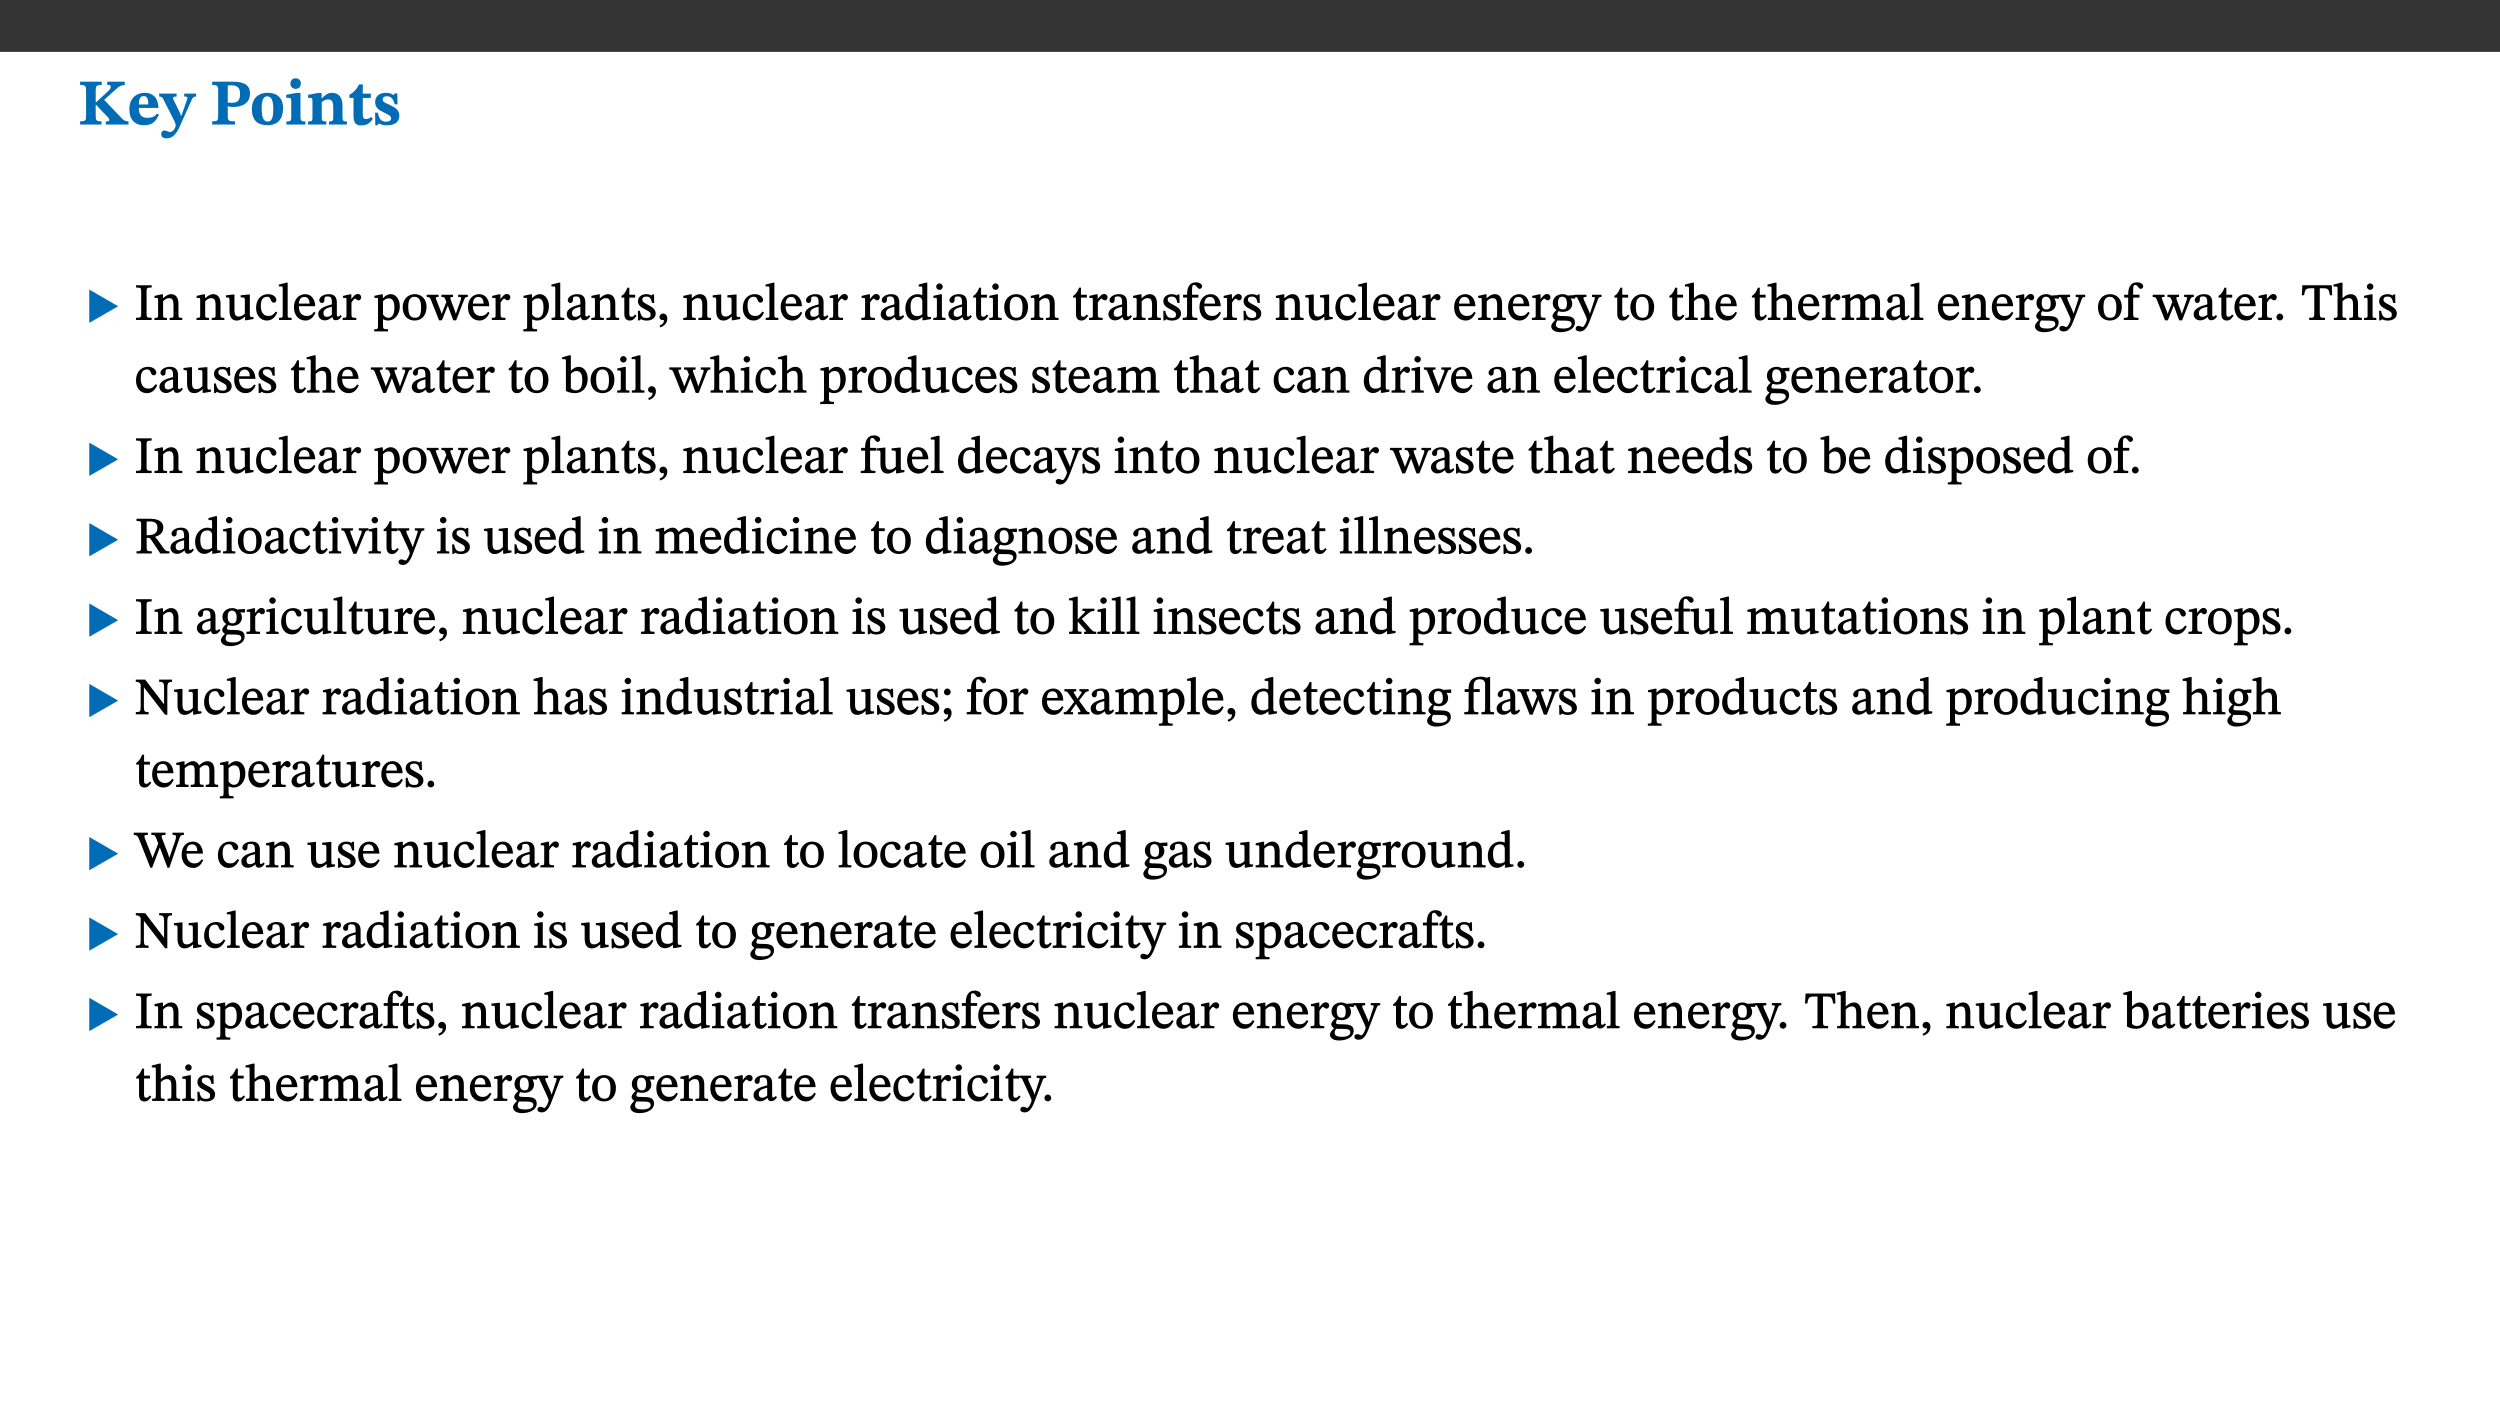 ﻿<?xml version="1.0" encoding="utf-8"?>
<svg xmlns="http://www.w3.org/2000/svg" xmlns:xlink="http://www.w3.org/1999/xlink" viewBox="0 0 960 540" version="1.1">
  <rect x="0" y="0" width="960" height="540" fill="#333333" stroke="none"/>
  <defs>
    <g>
      <symbol overflow="visible" id="glyph0-0">
        <path style="stroke:none;" d="M 7.938 -4.281 L 7.938 -4.688 C 7.938 -7.391 11.922 -9.312 11.922 -12.953 C 11.922 -15.531 9.766 -16.75 7.328 -16.75 C 4.828 -16.75 3.125 -15.234 3.125 -13.234 C 3.125 -12.062 3.594 -11.422 4.391 -11.422 C 4.984 -11.422 5.5 -11.828 5.5 -12.594 C 5.5 -13.531 4.984 -13.562 4.984 -14.375 C 4.984 -15.141 5.656 -15.641 7.109 -15.641 C 8.703 -15.641 9.688 -14.844 9.688 -12.891 C 9.688 -9.062 6.938 -8.156 6.938 -4.938 L 6.938 -4.219 L 7.938 -4.219 Z M 8.875 -1.266 C 8.875 -2.031 8.344 -2.828 7.484 -2.828 C 6.562 -2.828 6.016 -2.062 6.016 -1.266 C 6.016 -0.453 6.5 0.203 7.453 0.203 C 8.344 0.203 8.875 -0.469 8.875 -1.266 Z M 14.75 4.109 L 14.75 -19.625 L 0.25 -19.625 L 0.25 4.188 L 14.75 4.188 Z M 13.453 2.703 L 1.516 2.703 L 1.516 -18.188 L 13.453 -18.188 Z M 13.453 2.703 " />
      </symbol>
      <symbol overflow="visible" id="glyph0-1">
        <path style="stroke:none;" d="M 3.172 -3.641 C 3.172 -1.516 3.047 -1.234 0.875 -1.234 L 0.875 0 L 9.094 0 L 9.094 -1.234 C 7.016 -1.234 6.859 -1.531 6.859 -3.625 L 6.859 -7.516 L 7.094 -7.516 L 9.062 -5.375 C 11.453 -2.922 12.094 -2.406 12.094 -1.688 C 12.094 -1.312 11.672 -1.234 11.156 -1.234 L 10.75 -1.234 L 10.75 0 L 19.453 0 L 19.453 -1.234 C 18.312 -1.234 17.75 -1.516 16.969 -2.297 L 10.094 -9.469 L 14.672 -13.578 C 16.031 -14.844 16.609 -15.109 18.016 -15.188 L 18.016 -16.453 L 11.297 -16.453 L 11.297 -15.188 L 11.719 -15.188 C 12.344 -15.188 12.641 -15.016 12.641 -14.469 C 12.641 -13.75 12.234 -13.406 11.219 -12.438 L 7.016 -8.547 L 6.859 -8.547 L 6.859 -12.719 C 6.859 -14.672 6.938 -15.219 9.188 -15.219 L 9.188 -16.453 L 0.875 -16.453 L 0.875 -15.219 C 3.047 -15.219 3.172 -14.688 3.172 -12.734 Z M 3.172 -3.641 " />
      </symbol>
      <symbol overflow="visible" id="glyph0-2">
        <path style="stroke:none;" d="M 11.469 -4.219 C 10.656 -3.203 9.672 -2.578 7.734 -2.578 C 5.625 -2.578 4.438 -3.547 4.438 -6.375 L 11.969 -6.375 C 11.922 -10.188 9.859 -12.188 6.734 -12.188 C 3.516 -12.188 0.797 -10.141 0.797 -5.875 C 0.797 -1.938 2.797 0.266 6.422 0.266 C 10.094 0.266 11.078 -1.703 12.172 -3.719 Z M 4.406 -7.609 C 4.516 -10.016 5 -10.922 6.391 -10.922 C 7.703 -10.922 8.078 -9.641 8.078 -7.703 L 4.406 -7.703 Z M 4.406 -7.609 " />
      </symbol>
      <symbol overflow="visible" id="glyph0-3">
        <path style="stroke:none;" d="M 13.672 -11.891 L 9.094 -11.891 L 9.094 -10.75 C 9.859 -10.75 10.328 -10.656 10.328 -10.234 C 10.328 -10.141 10.312 -9.969 10.266 -9.766 L 8.031 -3.438 L 7.828 -3.438 L 7.406 -4.609 L 5.172 -9.094 L 5.172 -9.172 C 5 -9.516 4.812 -9.844 4.812 -10.141 C 4.812 -10.609 5.109 -10.734 6.172 -10.734 L 6.172 -11.891 L -0.516 -11.891 L -0.516 -10.75 C 0.297 -10.75 0.719 -10.453 0.984 -9.906 L 4.531 -2.906 C 5 -1.984 5.828 -0.469 5.828 0.25 C 5.828 1.219 4.828 2.875 3.688 2.875 C 2.828 2.875 2.359 2.281 1.484 2.281 C 0.797 2.281 0.266 2.828 0.266 3.641 C 0.266 4.812 1.172 5.328 2.328 5.328 C 4.484 5.328 6.078 3.797 7.578 0.328 L 12 -9.547 C 12.391 -10.453 12.719 -10.75 13.672 -10.75 Z M 13.672 -11.891 " />
      </symbol>
      <symbol overflow="visible" id="glyph0-4">
        <path style="stroke:none;" d="M 0.875 -16.359 L 0.875 -15.219 C 2.609 -15.219 3.172 -14.938 3.172 -13.328 L 3.172 -3.516 C 3.172 -1.469 2.969 -1.234 0.875 -1.234 L 0.875 0 L 9.641 0 L 9.641 -1.234 C 7.094 -1.234 6.859 -1.438 6.859 -3.438 L 6.859 -7.031 C 7.406 -6.906 8.125 -6.734 8.719 -6.734 C 12.234 -6.734 15.391 -8 15.391 -12 C 15.391 -15.641 12.266 -16.453 8.875 -16.453 L 0.875 -16.453 Z M 6.859 -15 C 7.359 -15.047 7.625 -15.062 8.078 -15.062 C 10.609 -15.062 11.578 -14.094 11.578 -11.828 C 11.578 -8.875 10.453 -8.344 8.172 -8.344 C 7.453 -8.344 7.219 -8.422 6.859 -8.469 Z M 6.859 -15 " />
      </symbol>
      <symbol overflow="visible" id="glyph0-5">
        <path style="stroke:none;" d="M 6.859 -12.188 C 2.703 -12.188 0.797 -9.484 0.797 -6.016 C 0.797 -1.703 2.906 0.25 6.797 0.25 C 10.688 0.25 12.781 -2.062 12.781 -6.297 C 12.781 -9.859 10.828 -12.188 6.859 -12.188 Z M 6.672 -10.828 C 8.297 -10.828 9.016 -9.188 9.016 -6.094 C 9.016 -2.672 8.5 -1.141 6.859 -1.141 C 5.25 -1.141 4.562 -2.719 4.562 -6.266 C 4.562 -9.094 5.078 -10.828 6.672 -10.828 Z M 6.672 -10.828 " />
      </symbol>
      <symbol overflow="visible" id="glyph0-6">
        <path style="stroke:none;" d="M 7.781 -1.172 C 6.125 -1.172 5.875 -1.438 5.875 -2.875 L 5.875 -12.125 L 4.141 -12.125 L 0.422 -11.422 L 0.422 -10.234 C 0.422 -10.234 0.719 -10.266 1.062 -10.266 C 1.812 -10.266 2.328 -10.234 2.328 -9.125 L 2.328 -2.797 C 2.328 -1.391 2.062 -1.172 0.453 -1.172 L 0.453 0 L 7.781 0 Z M 4.016 -17.75 C 2.75 -17.75 2.031 -16.875 2.031 -15.719 C 2.031 -14.547 2.781 -13.703 4.016 -13.703 C 5.328 -13.703 6.016 -14.547 6.016 -15.734 C 6.016 -16.875 5.328 -17.75 4.016 -17.75 Z M 4.016 -17.75 " />
      </symbol>
      <symbol overflow="visible" id="glyph0-7">
        <path style="stroke:none;" d="M 13.859 -7.266 C 13.859 -10.531 12.344 -12.188 9.734 -12.188 C 8.25 -12.188 7.188 -11.297 5.953 -10.094 L 5.828 -10.094 L 5.828 -12.125 L 4.453 -12.125 L 0.641 -11.406 L 0.641 -10.234 C 0.641 -10.234 0.891 -10.266 1.312 -10.266 C 2 -10.266 2.328 -10.141 2.328 -9.219 L 2.328 -2.844 C 2.328 -1.484 2.25 -1.172 0.625 -1.172 L 0.625 0 L 7.656 0 L 7.656 -1.172 C 6.016 -1.172 5.891 -1.484 5.891 -2.844 L 5.891 -8.594 C 6.609 -9.188 7.281 -9.641 8.297 -9.641 C 9.609 -9.641 10.312 -9.047 10.312 -6.719 L 10.312 -2.844 C 10.312 -1.469 10.141 -1.172 8.672 -1.172 L 8.672 0 L 15.562 0 L 15.562 -1.172 C 14.125 -1.172 13.859 -1.484 13.859 -2.844 Z M 13.859 -7.266 " />
      </symbol>
      <symbol overflow="visible" id="glyph0-8">
        <path style="stroke:none;" d="M 8.844 -2.922 C 8.25 -2.422 7.828 -2.125 6.859 -2.125 C 5.922 -2.125 5.625 -2.5 5.625 -4.312 L 5.625 -10.203 L 8.719 -10.203 L 8.719 -11.891 L 5.625 -11.891 L 5.656 -15.406 L 4.188 -15.406 C 3.172 -13.234 1.906 -12.234 0.516 -11.406 L 0.516 -10.203 L 2.078 -10.203 L 2.078 -3.438 C 2.078 -0.594 3.047 0.344 4.984 0.344 C 7.578 0.344 8.453 -0.766 9.516 -2.156 Z M 8.844 -2.922 " />
      </symbol>
      <symbol overflow="visible" id="glyph0-9">
        <path style="stroke:none;" d="M 0.891 -4.453 L 0.984 0.297 L 1.766 0.297 L 2.297 -0.391 L 2.484 -0.391 C 3.125 -0.078 3.797 0.297 5.328 0.297 C 7.875 0.297 10.203 -0.562 10.203 -3.375 C 10.203 -5.594 8.672 -6.5 6.547 -7.516 C 4.812 -8.344 3.812 -8.547 3.812 -9.609 C 3.812 -10.328 4.312 -10.859 5.484 -10.859 C 6.812 -10.859 7.75 -10.203 8.453 -7.75 L 9.516 -7.75 L 9.422 -11.969 L 8.422 -11.969 L 8.047 -11.344 L 7.906 -11.344 C 7.516 -11.594 6.609 -12.188 5.156 -12.188 C 2.484 -12.188 0.922 -10.797 0.922 -8.719 C 0.922 -6.547 2.109 -5.672 4.219 -4.656 C 6.547 -3.562 7.031 -3.172 7.031 -2.375 C 7.031 -1.438 6.219 -1.094 5.062 -1.094 C 3.266 -1.094 2.453 -2.125 1.953 -4.562 L 0.875 -4.562 Z M 0.891 -4.453 " />
      </symbol>
      <symbol overflow="visible" id="glyph1-0">
        <path style="stroke:none;" d="M 6.5 -3.5 L 6.5 -3.828 C 6.5 -6 9.703 -7.547 9.703 -10.484 C 9.703 -12.547 7.844 -13.594 5.891 -13.594 C 3.891 -13.594 2.375 -12.312 2.375 -10.703 C 2.375 -9.766 2.891 -9.188 3.531 -9.188 C 4 -9.188 4.547 -9.562 4.547 -10.188 C 4.547 -10.938 4.125 -10.953 4.125 -11.609 C 4.125 -12.234 4.547 -12.578 5.719 -12.578 C 7 -12.578 7.656 -12 7.656 -10.422 C 7.656 -7.344 5.438 -6.609 5.438 -4.031 L 5.438 -3.391 L 6.5 -3.391 Z M 7.25 -1.078 C 7.25 -1.688 6.719 -2.391 6.016 -2.391 C 5.281 -2.391 4.703 -1.719 4.703 -1.078 C 4.703 -0.422 5.219 0.156 6 0.156 C 6.719 0.156 7.25 -0.438 7.25 -1.078 Z M 11.969 3.25 L 11.969 -15.891 L 0.062 -15.891 L 0.062 3.359 L 11.969 3.359 Z M 10.812 2.047 L 1.328 2.047 L 1.328 -14.625 L 10.672 -14.625 L 10.672 2.047 Z M 10.812 2.047 " />
      </symbol>
      <symbol overflow="visible" id="glyph1-1">
        <path style="stroke:none;" d="M 12.406 -5.375 L 1.5 -11.688 L 1.5 1.094 L 12.594 -5.281 Z M 12.406 -5.375 " />
      </symbol>
      <symbol overflow="visible" id="glyph2-0">
        <path style="stroke:none;" d="M 6.5 -3.5 L 6.5 -3.828 C 6.5 -6 9.703 -7.547 9.703 -10.484 C 9.703 -12.547 7.844 -13.594 5.891 -13.594 C 3.891 -13.594 2.375 -12.312 2.375 -10.703 C 2.375 -9.766 2.891 -9.188 3.531 -9.188 C 4 -9.188 4.547 -9.562 4.547 -10.188 C 4.547 -10.938 4.125 -10.953 4.125 -11.609 C 4.125 -12.234 4.547 -12.578 5.719 -12.578 C 7 -12.578 7.656 -12 7.656 -10.422 C 7.656 -7.344 5.438 -6.609 5.438 -4.031 L 5.438 -3.391 L 6.5 -3.391 Z M 7.25 -1.078 C 7.25 -1.688 6.719 -2.391 6.016 -2.391 C 5.281 -2.391 4.703 -1.719 4.703 -1.078 C 4.703 -0.422 5.219 0.156 6 0.156 C 6.719 0.156 7.25 -0.438 7.25 -1.078 Z M 11.969 3.25 L 11.969 -15.891 L 0.062 -15.891 L 0.062 3.359 L 11.969 3.359 Z M 10.812 2.047 L 1.328 2.047 L 1.328 -14.625 L 10.672 -14.625 L 10.672 2.047 Z M 10.812 2.047 " />
      </symbol>
      <symbol overflow="visible" id="glyph2-1">
        <path style="stroke:none;" d="M 2.516 -2.734 C 2.516 -1.016 2.469 -0.859 0.531 -0.859 L 0.531 0 L 6.531 0 L 6.531 -0.859 C 4.641 -0.859 4.578 -1.016 4.578 -2.734 L 4.578 -10.578 C 4.578 -12.125 4.516 -12.484 6.531 -12.484 L 6.531 -13.344 L 0.531 -13.344 L 0.531 -12.484 C 2.562 -12.484 2.516 -12.125 2.516 -10.578 Z M 2.516 -2.734 " />
      </symbol>
      <symbol overflow="visible" id="glyph2-2">
        <path style="stroke:none;" d="M 9.703 -6.234 C 9.703 -8.531 8.719 -9.922 6.906 -9.922 C 5.656 -9.922 4.688 -9.156 3.641 -8.25 L 3.75 -8.25 L 3.766 -9.859 L 3.188 -9.859 L 0.516 -9.266 L 0.516 -8.562 L 0.734 -8.484 C 0.734 -8.484 0.859 -8.484 1.188 -8.484 C 1.734 -8.484 1.891 -8.453 1.891 -7.734 L 1.891 -2.125 C 1.891 -1.016 1.969 -0.812 0.5 -0.812 L 0.5 0 L 5.312 0 L 5.312 -0.812 C 3.766 -0.812 3.812 -1.016 3.812 -2.125 L 3.812 -7.188 C 4.359 -7.703 5.016 -8.391 6.094 -8.391 C 7 -8.391 7.797 -8.125 7.797 -5.734 L 7.797 -2.125 C 7.797 -1.016 7.875 -0.812 6.312 -0.812 L 6.312 0 L 11.172 0 L 11.172 -0.812 C 9.719 -0.812 9.703 -1.016 9.703 -2.125 Z M 9.703 -6.234 " />
      </symbol>
      <symbol overflow="visible" id="glyph2-3">
        <path style="stroke:none;" d="M 10.75 -1.156 L 10.562 -1.156 C 9.609 -1.156 9.484 -1.156 9.484 -2.328 L 9.484 -9.781 L 8.891 -9.781 L 5.953 -9.484 L 5.953 -8.672 C 7.375 -8.672 7.562 -8.688 7.562 -7.625 L 7.562 -2.453 C 6.812 -1.797 6.281 -1.328 5.266 -1.328 C 4.219 -1.328 3.578 -1.797 3.578 -3.828 L 3.578 -9.781 L 3.031 -9.781 L 0.312 -9.469 L 0.312 -8.672 C 1.531 -8.641 1.672 -8.688 1.672 -7.609 L 1.672 -3.562 C 1.672 -0.859 2.766 0.203 4.422 0.203 C 5.703 0.203 6.719 -0.438 7.734 -1.438 L 7.656 -1.438 L 7.656 0.094 L 8.234 0.094 L 10.875 -0.375 L 10.875 -1.156 Z M 10.75 -1.156 " />
      </symbol>
      <symbol overflow="visible" id="glyph2-4">
        <path style="stroke:none;" d="M 8.031 -3.172 C 7.125 -2.016 6.547 -1.547 5.266 -1.547 C 3.203 -1.547 2.344 -3.125 2.344 -5.562 C 2.344 -7.844 3.203 -8.922 4.828 -8.922 C 6.531 -8.922 5.875 -6.656 7.344 -6.656 C 7.906 -6.656 8.312 -7.094 8.312 -7.672 C 8.312 -8.828 7.031 -9.922 5.156 -9.922 C 2.297 -9.922 0.516 -7.75 0.516 -4.625 C 0.516 -1.859 2.156 0.203 4.641 0.203 C 6.766 0.203 7.875 -1.172 8.672 -2.844 L 8.094 -3.266 Z M 8.031 -3.172 " />
      </symbol>
      <symbol overflow="visible" id="glyph2-5">
        <path style="stroke:none;" d="M 5.172 -0.844 C 3.75 -0.844 3.766 -0.969 3.766 -2.125 L 3.766 -14.328 L 3.141 -14.328 L 0.375 -13.594 L 0.375 -12.953 L 0.594 -12.875 C 0.594 -12.875 0.812 -12.875 1.156 -12.875 C 1.656 -12.875 1.859 -12.953 1.859 -12.125 L 1.859 -2.125 C 1.859 -1.016 1.906 -0.844 0.453 -0.844 L 0.453 0 L 5.297 0 L 5.297 -0.844 Z M 5.172 -0.844 " />
      </symbol>
      <symbol overflow="visible" id="glyph2-6">
        <path style="stroke:none;" d="M 8.172 -3.062 C 7.531 -2.234 7.016 -1.547 5.406 -1.547 C 3.812 -1.547 2.406 -2.672 2.406 -5.297 L 8.719 -5.297 C 8.609 -8.203 7.047 -9.922 4.875 -9.922 C 2.547 -9.922 0.531 -8.188 0.531 -4.859 C 0.531 -1.656 2.531 0.203 4.922 0.203 C 6.969 0.203 8.047 -1.172 8.812 -2.75 L 8.234 -3.172 Z M 2.391 -6.156 C 2.547 -8.016 3.234 -8.859 4.578 -8.859 C 6 -8.859 6.516 -7.625 6.547 -6.297 L 2.406 -6.297 Z M 2.391 -6.156 " />
      </symbol>
      <symbol overflow="visible" id="glyph2-7">
        <path style="stroke:none;" d="M 6 -1.359 C 6.109 -0.484 6.453 0.094 7.328 0.094 C 8.344 0.094 8.906 -0.359 9.641 -1.422 L 9.156 -1.906 C 8.812 -1.516 8.625 -1.359 8.25 -1.359 C 7.828 -1.359 7.766 -1.375 7.766 -2.188 L 7.766 -6.719 C 7.766 -8.781 6.828 -9.922 4.656 -9.922 C 2.484 -9.922 1.016 -8.703 1.016 -7.594 C 1.016 -6.938 1.594 -6.516 1.984 -6.516 C 2.547 -6.516 2.984 -6.938 2.984 -7.547 C 2.984 -8.75 3.062 -9.047 4.203 -9.047 C 5.406 -9.047 5.859 -8.5 5.859 -6.766 L 5.859 -6 C 4.281 -5.5 0.625 -4.844 0.625 -2.219 C 0.625 -0.938 1.594 0.141 3.125 0.141 C 4.406 0.141 5.203 -0.453 6.094 -1.234 L 6.016 -1.234 Z M 5.891 -2.047 C 5.219 -1.5 4.609 -1.219 3.938 -1.219 C 3.094 -1.219 2.625 -1.688 2.625 -2.688 C 2.625 -4.25 4.188 -4.656 5.859 -5.078 L 5.859 -2.016 Z M 5.891 -2.047 " />
      </symbol>
      <symbol overflow="visible" id="glyph2-8">
        <path style="stroke:none;" d="M 3.641 -9.859 L 3.172 -9.859 L 0.562 -9.25 L 0.562 -8.562 L 0.781 -8.484 C 0.781 -8.484 0.922 -8.484 1.312 -8.484 C 2.031 -8.484 1.891 -8.25 1.891 -7.531 L 1.891 -2.047 C 1.891 -0.938 1.891 -0.844 0.438 -0.844 L 0.438 0 L 5.672 0 L 5.672 -0.844 C 4.062 -0.844 3.812 -0.891 3.812 -2.156 L 3.812 -6.672 C 4.25 -7.406 4.797 -8.203 5.266 -8.203 C 5.5 -8.203 5.891 -7.531 6.547 -7.531 C 7 -7.531 7.547 -7.969 7.547 -8.719 C 7.547 -9.406 7.047 -9.984 6.281 -9.984 C 5.312 -9.984 4.625 -9.25 3.625 -7.812 L 3.766 -7.812 L 3.766 -9.859 Z M 3.641 -9.859 " />
      </symbol>
      <symbol overflow="visible" id="glyph2-9">
        <path style="stroke:none;" d="M 3.5 -9.859 L 3.016 -9.859 L 0.359 -9.281 L 0.359 -8.594 L 0.578 -8.5 C 0.578 -8.5 0.875 -8.5 1.141 -8.5 C 1.797 -8.5 1.75 -8.359 1.75 -7.609 L 1.75 2.25 C 1.75 3.359 1.688 3.562 0.297 3.562 L 0.297 4.375 L 5.594 4.375 L 5.594 3.547 C 3.922 3.547 3.672 3.422 3.672 2.125 L 3.672 -0.359 L 3.578 -0.359 C 4.109 0 4.875 0.203 5.641 0.203 C 8.031 0.203 10.125 -1.938 10.125 -5.312 C 10.125 -7.922 8.625 -9.922 6.656 -9.922 C 5.484 -9.922 4.422 -9.266 3.484 -8.188 L 3.625 -8.188 L 3.625 -9.859 Z M 3.625 -7.125 C 4 -7.625 4.781 -8.312 5.844 -8.312 C 7.312 -8.312 8.047 -7.266 8.047 -4.766 C 8.047 -1.984 7.125 -0.844 5.734 -0.844 C 4.625 -0.844 4 -1.688 3.672 -2.078 L 3.672 -7.172 Z M 3.625 -7.125 " />
      </symbol>
      <symbol overflow="visible" id="glyph2-10">
        <path style="stroke:none;" d="M 5.141 -9.922 C 2.453 -9.922 0.531 -7.828 0.531 -4.938 C 0.531 -1.719 2.344 0.203 5.141 0.203 C 7.734 0.203 9.688 -1.672 9.688 -5.016 C 9.688 -7.969 7.875 -9.922 5.141 -9.922 Z M 5.062 -8.906 C 6.828 -8.906 7.594 -7.375 7.594 -4.922 C 7.594 -1.672 6.859 -0.859 5.219 -0.859 C 3.5 -0.844 2.656 -2.031 2.656 -5.203 C 2.656 -7.75 3.547 -8.906 5.062 -8.906 Z M 5.062 -8.906 " />
      </symbol>
      <symbol overflow="visible" id="glyph2-11">
        <path style="stroke:none;" d="M 15.188 -9.688 L 11.594 -9.688 L 11.594 -8.844 C 12.469 -8.844 12.703 -8.844 12.703 -8.469 C 12.703 -8.125 12.609 -7.844 12.594 -7.75 L 11.016 -3.281 L 10.656 -2.266 L 10.719 -2.266 L 10.406 -3.281 L 8.781 -7.656 C 8.688 -7.953 8.609 -8.234 8.609 -8.469 C 8.609 -8.781 8.719 -8.844 9.609 -8.844 L 9.609 -9.688 L 5.172 -9.688 L 5.172 -8.844 C 6.203 -8.844 6.359 -8.812 6.828 -7.516 L 7.047 -6.906 L 5.625 -3.281 L 5.234 -2.266 L 5.281 -2.266 L 4.953 -3.281 L 3.234 -7.688 C 3.109 -7.984 3.016 -8.203 3.016 -8.469 C 3.016 -8.781 3.141 -8.844 4.062 -8.844 L 4.062 -9.688 L -0.484 -9.688 L -0.484 -8.844 C 0.531 -8.844 0.703 -8.75 1.219 -7.516 L 4.25 0.125 L 5.344 0.125 L 7.672 -5.672 L 7.562 -5.672 L 9.688 0.125 L 10.812 0.125 L 13.828 -7.656 C 14.219 -8.688 14.406 -8.844 15.297 -8.844 L 15.297 -9.688 Z M 15.188 -9.688 " />
      </symbol>
      <symbol overflow="visible" id="glyph2-12">
        <path style="stroke:none;" d="M 5.734 -2.016 C 5.234 -1.453 5.078 -1.234 4.438 -1.234 C 3.672 -1.234 3.609 -1.578 3.609 -2.984 L 3.609 -8.594 L 5.859 -8.594 L 5.859 -9.688 L 3.609 -9.688 L 3.625 -12.406 L 2.906 -12.406 C 2.125 -10.578 1.578 -9.844 0.594 -9.25 L 0.594 -8.594 L 1.688 -8.594 L 1.688 -2.438 C 1.688 -0.641 2.406 0.203 3.75 0.203 C 5.016 0.203 5.516 -0.438 6.391 -1.641 L 5.812 -2.109 Z M 5.734 -2.016 " />
      </symbol>
      <symbol overflow="visible" id="glyph2-13">
        <path style="stroke:none;" d="M 0.641 -3.391 L 0.703 0.156 L 1.297 0.156 L 1.719 -0.297 C 2.234 -0.078 2.828 0.219 3.984 0.219 C 5.781 0.219 7.453 -0.625 7.453 -2.484 C 7.453 -3.969 6.438 -4.797 4.625 -5.75 C 2.953 -6.609 2.328 -7.016 2.328 -7.797 C 2.328 -8.688 2.906 -8.984 3.828 -8.984 C 5.047 -8.984 5.641 -8.531 6.094 -6.516 L 6.891 -6.516 L 6.812 -9.828 L 6.219 -9.828 L 5.875 -9.406 L 5.938 -9.406 C 5.438 -9.641 4.844 -9.922 3.844 -9.922 C 2.125 -9.922 0.656 -8.906 0.656 -7.266 C 0.656 -5.797 1.516 -5.016 3.328 -4.109 L 3.422 -4.062 C 5.281 -3.141 5.516 -2.891 5.516 -1.953 C 5.516 -1.016 4.938 -0.781 3.938 -0.781 C 2.469 -0.781 1.828 -1.328 1.391 -3.531 L 0.641 -3.531 Z M 0.641 -3.391 " />
      </symbol>
      <symbol overflow="visible" id="glyph2-14">
        <path style="stroke:none;" d="M 1.469 2.828 C 2.266 2.469 4.062 1.672 4.062 -0.578 C 4.062 -1.672 3.406 -2.469 2.406 -2.469 C 1.609 -2.469 1.031 -1.797 1.031 -1.156 C 1.031 -0.578 1.5 0.047 2.266 0.047 C 2.484 0.047 2.672 0 2.75 -0.016 C 2.75 1.422 1.969 1.75 1.062 2.125 L 1.422 2.875 Z M 1.469 2.828 " />
      </symbol>
      <symbol overflow="visible" id="glyph2-15">
        <path style="stroke:none;" d="M 10.359 -0.484 L 10.359 -1.156 L 9.828 -1.156 C 9.078 -1.156 8.938 -1.219 8.938 -2.25 L 8.938 -14.328 L 8.281 -14.328 L 5.641 -13.594 L 5.641 -12.922 L 5.859 -12.844 C 5.859 -12.844 6.109 -12.844 6.297 -12.844 C 7.078 -12.844 7.031 -12.797 7.031 -11.906 L 7.031 -9.547 C 6.641 -9.734 5.891 -9.922 5.234 -9.922 C 2.734 -9.922 0.516 -7.766 0.516 -4.484 C 0.516 -1.938 1.812 0.156 4.062 0.156 C 5.375 0.156 6.469 -0.641 7.188 -1.281 L 7.094 -1.281 L 7.094 0.094 L 7.688 0.094 L 10.359 -0.375 Z M 7.078 -2.234 C 6.375 -1.75 5.938 -1.531 5 -1.531 C 3.312 -1.531 2.516 -2.516 2.516 -5.266 C 2.516 -7.766 3.531 -8.859 5.203 -8.859 C 6.438 -8.859 6.875 -8.203 7.031 -7.391 L 7.031 -2.219 Z M 7.078 -2.234 " />
      </symbol>
      <symbol overflow="visible" id="glyph2-16">
        <path style="stroke:none;" d="M 2.891 -14.062 C 2.188 -14.062 1.609 -13.406 1.609 -12.812 C 1.609 -12.188 2.219 -11.547 2.891 -11.547 C 3.578 -11.547 4.141 -12.188 4.141 -12.812 C 4.141 -13.406 3.578 -14.062 2.891 -14.062 Z M 5.125 -0.812 C 3.781 -0.812 3.812 -0.969 3.812 -2.125 L 3.812 -9.859 L 3.172 -9.859 L 0.516 -9.281 L 0.516 -8.594 L 0.734 -8.5 C 0.734 -8.5 0.875 -8.5 1.156 -8.5 C 1.734 -8.5 1.891 -8.547 1.891 -7.688 L 1.891 -2.125 C 1.891 -1 1.969 -0.812 0.5 -0.812 L 0.5 0 L 5.234 0 L 5.234 -0.812 Z M 5.125 -0.812 " />
      </symbol>
      <symbol overflow="visible" id="glyph2-17">
        <path style="stroke:none;" d="M 0.375 -9.547 L 0.375 -8.594 L 1.891 -8.594 L 1.891 -2.484 C 1.891 -0.938 1.812 -0.844 0.219 -0.844 L 0.219 0 L 5.844 0 L 5.844 -0.844 C 4.062 -0.844 3.812 -0.938 3.812 -2.484 L 3.812 -8.594 L 6.234 -8.594 L 6.234 -9.688 L 3.812 -9.688 L 3.812 -11.312 C 3.812 -12.984 3.906 -13.469 4.641 -13.469 C 5.641 -13.469 5.734 -11.953 6.734 -11.953 C 7.188 -11.953 7.672 -12.344 7.672 -12.922 C 7.672 -13.828 6.609 -14.469 5.312 -14.469 C 3.922 -14.469 3.109 -13.891 2.562 -12.969 C 2.047 -12.047 1.891 -11.062 1.891 -9.688 L 0.375 -9.688 Z M 0.375 -9.547 " />
      </symbol>
      <symbol overflow="visible" id="glyph2-18">
        <path style="stroke:none;" d="M 2.453 -3.891 C 1.516 -3.172 0.781 -2.234 0.781 -1.516 C 0.781 -0.953 1.25 -0.344 1.891 -0.016 L 1.891 -0.062 C 0.859 0.938 0.281 1.719 0.281 2.375 C 0.281 3.469 1.188 4.688 3.812 4.688 C 6.312 4.688 9.391 3.641 9.391 0.969 C 9.391 -1.312 7.344 -1.531 4.844 -1.531 C 3.016 -1.531 2.609 -1.594 2.609 -2.188 C 2.609 -2.531 2.891 -3.172 3.047 -3.391 C 3.531 -3.234 4.078 -3.109 4.719 -3.109 C 6.812 -3.109 8.359 -4.406 8.359 -6.25 C 8.359 -7.25 7.891 -8.016 7.656 -8.344 L 7.656 -8.266 L 9.516 -8.203 L 9.516 -9.578 L 6.828 -9.422 L 6.906 -9.203 C 6.906 -9.203 5.938 -9.922 4.625 -9.922 C 2.516 -9.922 0.875 -8.531 0.875 -6.531 C 0.875 -5.234 1.5 -4.297 2.406 -3.766 L 2.406 -3.859 Z M 4.484 -8.938 C 5.75 -8.938 6.328 -7.984 6.328 -6.375 C 6.328 -4.484 5.734 -4.062 4.734 -4.062 C 3.453 -4.062 2.891 -4.906 2.891 -6.609 C 2.891 -8.281 3.453 -8.938 4.484 -8.938 Z M 2.531 0.203 C 2.812 0.203 3.188 0.219 4.781 0.234 C 6.109 0.266 8.109 0.094 8.109 1.531 C 8.109 2.391 7.312 3.281 4.953 3.281 C 2.922 3.281 2.094 2.844 2.094 1.688 C 2.094 1.281 2.188 0.891 2.594 0.203 Z M 2.531 0.203 " />
      </symbol>
      <symbol overflow="visible" id="glyph2-19">
        <path style="stroke:none;" d="M 9.828 -9.688 L 6.297 -9.688 L 6.297 -8.844 C 7.094 -8.844 7.406 -8.859 7.406 -8.469 C 7.406 -8.312 7.344 -8.125 7.312 -7.969 L 5.438 -2.266 L 5.5 -2.266 L 5.234 -3.172 L 3.281 -7.547 C 3.172 -7.828 3.016 -8.172 3.016 -8.406 C 3.016 -8.766 3.125 -8.828 4.141 -8.828 L 4.141 -9.688 L -0.375 -9.688 L -0.375 -8.844 C 0.484 -8.844 0.625 -8.703 0.812 -8.25 L 3.75 -1.859 C 3.984 -1.312 4.344 -0.484 4.344 -0.219 C 4.344 0.359 3.344 2.688 2.703 2.688 C 2.219 2.688 1.797 2.25 1.094 2.25 C 0.562 2.25 0.016 2.656 0.016 3.25 C 0.016 4 0.734 4.406 1.641 4.406 C 3.25 4.406 4.344 3.25 5.453 0.312 L 8.562 -7.844 C 8.844 -8.625 9.031 -8.844 9.938 -8.844 L 9.938 -9.688 Z M 9.828 -9.688 " />
      </symbol>
      <symbol overflow="visible" id="glyph2-20">
        <path style="stroke:none;" d="M 3.719 -7.188 C 4.703 -8.094 5.344 -8.391 6.109 -8.391 C 7.734 -8.391 7.812 -7.125 7.812 -5.5 L 7.812 -2.047 C 7.812 -1.094 7.875 -0.844 6.359 -0.844 L 6.359 0 L 11.203 0 L 11.203 -0.844 C 9.828 -0.844 9.719 -1.078 9.719 -2.125 L 9.719 -6.094 C 9.719 -7.734 9.219 -9.922 6.938 -9.922 C 5.875 -9.922 4.859 -9.422 3.641 -8.281 L 3.766 -8.281 L 3.766 -14.328 L 3.109 -14.328 L 0.297 -13.594 L 0.297 -12.922 L 0.516 -12.844 C 0.516 -12.844 0.703 -12.844 1.016 -12.844 C 1.547 -12.844 1.859 -12.875 1.859 -12.172 L 1.859 -1.969 C 1.859 -0.859 1.641 -0.844 0.453 -0.844 L 0.453 0 L 5.234 0 L 5.234 -0.844 C 3.75 -0.844 3.766 -1.016 3.766 -2.047 L 3.766 -7.219 Z M 3.719 -7.188 " />
      </symbol>
      <symbol overflow="visible" id="glyph2-21">
        <path style="stroke:none;" d="M 3.766 -7.156 C 4.344 -7.688 5.141 -8.391 6.172 -8.391 C 7.094 -8.391 7.625 -8.062 7.625 -6.375 L 7.625 -2.438 C 7.625 -1.031 7.656 -0.844 6.094 -0.844 L 6.094 0 L 11.078 0 L 11.078 -0.844 C 9.516 -0.844 9.547 -1.062 9.547 -2.438 L 9.547 -7.219 C 10.156 -7.75 10.891 -8.391 11.719 -8.391 C 12.656 -8.391 13.281 -8.062 13.281 -6.25 L 13.281 -2.438 C 13.281 -1.219 13.375 -0.844 11.875 -0.844 L 11.875 0 L 16.641 0 L 16.641 -0.844 C 15.141 -0.844 15.203 -1.172 15.203 -2.438 L 15.203 -6.5 C 15.203 -8.906 14.062 -9.922 12.516 -9.922 C 11.453 -9.922 10.344 -9.297 9.281 -8.266 L 9.344 -8.266 C 8.984 -9.078 8.188 -9.922 7.047 -9.922 C 5.703 -9.922 4.688 -9.141 3.641 -8.25 L 3.75 -8.25 L 3.75 -9.859 L 3.141 -9.859 L 0.516 -9.266 L 0.516 -8.562 L 0.734 -8.484 C 0.734 -8.484 0.891 -8.484 1.188 -8.484 C 1.75 -8.484 1.891 -8.422 1.891 -7.703 L 1.891 -2.125 C 1.891 -0.938 1.891 -0.844 0.5 -0.844 L 0.5 0 L 5.297 0 L 5.297 -0.844 C 3.938 -0.844 3.812 -0.938 3.812 -2.047 L 3.812 -7.172 Z M 3.766 -7.156 " />
      </symbol>
      <symbol overflow="visible" id="glyph2-22">
        <path style="stroke:none;" d="M 3.75 -1.094 C 3.75 -1.75 3.203 -2.469 2.453 -2.469 C 1.719 -2.469 1.141 -1.766 1.141 -1.109 C 1.141 -0.438 1.656 0.156 2.438 0.156 C 3.203 0.156 3.75 -0.484 3.75 -1.094 Z M 3.75 -1.094 " />
      </symbol>
      <symbol overflow="visible" id="glyph2-23">
        <path style="stroke:none;" d="M 11.812 -9.625 L 11.656 -13.344 L 0.375 -13.344 L 0.141 -9.5 L 1.016 -9.5 C 1.453 -11.797 1.609 -12.188 3.812 -12.188 L 4.938 -12.188 L 4.938 -2.734 C 4.938 -0.922 4.797 -0.859 2.984 -0.859 L 2.984 0 L 9.031 0 L 9.031 -0.859 C 7.188 -0.859 7.047 -0.922 7.047 -2.734 L 7.047 -12.188 L 8.188 -12.188 C 10.406 -12.188 10.5 -11.797 10.953 -9.5 L 11.828 -9.5 Z M 11.812 -9.625 " />
      </symbol>
      <symbol overflow="visible" id="glyph2-24">
        <path style="stroke:none;" d="M 3.25 -14.328 L 2.734 -14.328 L 0.016 -13.594 L 0.016 -12.922 L 0.234 -12.844 C 0.234 -12.844 0.391 -12.844 0.719 -12.844 C 1.469 -12.844 1.453 -12.812 1.453 -11.906 L 1.453 -0.656 C 1.969 -0.375 3.234 0.203 4.922 0.203 C 7.688 0.203 9.828 -1.797 9.828 -5.359 C 9.828 -7.953 8.344 -9.922 6.375 -9.922 C 5.047 -9.922 3.906 -9.031 3.234 -8.234 L 3.359 -8.234 L 3.359 -14.328 Z M 3.328 -7.125 C 3.688 -7.609 4.484 -8.312 5.5 -8.312 C 7.391 -8.312 7.75 -6.641 7.75 -4.719 C 7.75 -2.516 7.172 -0.875 5.281 -0.875 C 4.219 -0.875 3.703 -1.312 3.359 -1.734 L 3.359 -7.172 Z M 3.328 -7.125 " />
      </symbol>
      <symbol overflow="visible" id="glyph2-25">
        <path style="stroke:none;" d="M 9.922 -9.688 L 6.297 -9.688 L 6.297 -8.844 C 7.156 -8.844 7.438 -8.859 7.438 -8.422 C 7.438 -8.109 7.312 -7.875 7.297 -7.766 L 5.578 -3.266 L 5.203 -2.188 L 5.266 -2.188 L 4.922 -3.25 L 3.234 -7.688 C 3.109 -7.969 3.031 -8.203 3.031 -8.469 C 3.031 -8.781 3.172 -8.844 4.062 -8.844 L 4.062 -9.688 L -0.391 -9.688 L -0.391 -8.844 C 0.594 -8.844 0.703 -8.75 1.219 -7.516 L 4.219 0.125 L 5.359 0.125 L 8.547 -7.656 C 8.938 -8.688 9.141 -8.844 10.047 -8.844 L 10.047 -9.688 Z M 9.922 -9.688 " />
      </symbol>
      <symbol overflow="visible" id="glyph2-26">
        <path style="stroke:none;" d="M 11.016 -9.938 C 11.016 -12.469 8.75 -13.344 5.75 -13.344 L 0.719 -13.344 L 0.719 -12.484 C 2.453 -12.484 2.484 -12.234 2.484 -11.141 L 2.484 -2.594 C 2.484 -0.922 2.344 -0.859 0.719 -0.859 L 0.719 0 L 6.578 0 L 6.578 -0.859 C 4.734 -0.859 4.609 -0.938 4.609 -2.594 L 4.609 -6 L 5.047 -6 C 5.75 -6 5.875 -5.969 6.281 -5.375 C 7.094 -4.188 7.672 -3.328 9.859 0 L 13.344 0 L 13.344 -0.859 C 12.312 -0.859 11.891 -0.953 11.25 -1.828 C 9.062 -4.953 8.281 -6.078 7.656 -6.453 L 7.656 -6.359 C 9.141 -6.719 11.016 -7.703 11.016 -9.938 Z M 4.484 -12.25 C 4.906 -12.297 5.359 -12.312 5.797 -12.312 C 7.953 -12.312 8.75 -11.453 8.75 -9.859 C 8.75 -7.75 7.438 -7.109 5.234 -7.016 L 4.609 -7.031 L 4.609 -12.25 Z M 4.484 -12.25 " />
      </symbol>
      <symbol overflow="visible" id="glyph2-27">
        <path style="stroke:none;" d="M 10.859 -0.125 L 10.859 -0.844 C 9.906 -0.844 9.656 -0.859 8.703 -1.953 L 5.297 -5.797 L 6.203 -6.531 C 8.453 -8.5 8.719 -8.828 10.141 -8.828 L 10.141 -9.688 L 5.578 -9.688 L 5.578 -8.828 C 6.469 -8.828 6.547 -8.844 6.547 -8.594 C 6.547 -8.266 6.312 -8.125 6.234 -8.047 L 3.703 -5.531 L 3.766 -5.531 L 3.766 -14.328 L 3.109 -14.328 L 0.375 -13.594 L 0.375 -12.953 L 0.594 -12.875 C 0.594 -12.875 0.922 -12.875 1.188 -12.875 C 1.859 -12.875 1.859 -12.812 1.859 -11.969 L 1.859 -2.016 C 1.859 -0.922 1.797 -0.844 0.453 -0.844 L 0.453 0 L 5.234 0 L 5.234 -0.844 C 3.859 -0.844 3.766 -0.922 3.766 -1.938 L 3.766 -4.844 L 3.703 -4.844 L 6.797 -1.328 C 6.891 -1.234 6.969 -1.109 6.969 -0.938 C 6.969 -0.75 6.906 -0.844 6.203 -0.844 L 6.203 0 L 10.859 0 Z M 10.859 -0.125 " />
      </symbol>
      <symbol overflow="visible" id="glyph2-28">
        <path style="stroke:none;" d="M 14.25 -13.344 L 9.406 -13.344 L 9.406 -12.484 C 10.375 -12.484 10.641 -12.406 10.953 -12.031 C 11.25 -11.688 11.297 -11.234 11.297 -10.047 L 11.297 -3.719 L 11.391 -3.719 L 4.031 -13.344 L 0.438 -13.344 L 0.438 -12.484 C 1.469 -12.484 1.719 -12.328 2.312 -11.547 L 2.312 -3.094 C 2.312 -1.078 2.156 -0.859 0.438 -0.859 L 0.438 0 L 5.359 0 L 5.359 -0.859 C 3.75 -0.859 3.547 -1.094 3.547 -3.094 L 3.547 -10.5 L 3.453 -10.5 L 11.688 0.156 L 12.547 0.156 L 12.547 -9.938 C 12.547 -11.375 12.703 -11.859 13.031 -12.125 C 13.328 -12.406 13.531 -12.484 14.359 -12.484 L 14.359 -13.344 Z M 14.25 -13.344 " />
      </symbol>
      <symbol overflow="visible" id="glyph2-29">
        <path style="stroke:none;" d="M 1.719 2.828 C 2.516 2.469 4.297 1.672 4.297 -0.578 C 4.297 -1.672 3.641 -2.469 2.656 -2.469 C 1.859 -2.469 1.281 -1.797 1.281 -1.156 C 1.281 -0.578 1.734 0.047 2.516 0.047 C 2.734 0.047 2.906 0 2.984 -0.016 C 2.984 1.422 2.219 1.75 1.297 2.125 L 1.656 2.875 Z M 3.969 -8.547 C 3.969 -9.203 3.422 -9.922 2.672 -9.922 C 1.938 -9.922 1.359 -9.219 1.359 -8.562 C 1.359 -7.891 1.875 -7.297 2.656 -7.297 C 3.422 -7.297 3.969 -7.922 3.969 -8.547 Z M 3.969 -8.547 " />
      </symbol>
      <symbol overflow="visible" id="glyph2-30">
        <path style="stroke:none;" d="M 9.719 -0.125 L 9.719 -0.844 C 8.859 -0.844 8.641 -1.156 8.094 -1.953 L 5.719 -5.312 L 7.75 -7.953 C 8.203 -8.531 8.594 -8.844 9.391 -8.844 L 9.391 -9.688 L 5.844 -9.688 L 5.844 -8.859 C 6.609 -8.859 6.656 -8.812 6.656 -8.5 C 6.656 -8.188 6.516 -7.984 5.969 -7.25 L 5.062 -5.938 L 5.125 -5.938 L 4.656 -6.766 C 3.984 -7.891 3.672 -8.203 3.672 -8.531 C 3.672 -8.828 3.859 -8.859 4.625 -8.859 L 4.625 -9.688 L 0.078 -9.688 L 0.078 -8.844 C 1.031 -8.844 1.172 -8.688 1.875 -7.688 L 3.859 -4.828 L 1.547 -1.797 C 0.891 -1.016 0.641 -0.844 -0.172 -0.844 L -0.172 0 L 3.406 0 L 3.406 -0.844 C 2.625 -0.844 2.516 -0.781 2.516 -1 C 2.516 -1.156 2.75 -1.438 2.953 -1.75 L 4.562 -4.062 L 4.5 -4.062 L 4.875 -3.406 L 6.141 -1.469 C 6.234 -1.312 6.234 -1.281 6.234 -1.141 C 6.234 -0.797 6.141 -0.844 5.297 -0.844 L 5.297 0 L 9.719 0 Z M 9.719 -0.125 " />
      </symbol>
      <symbol overflow="visible" id="glyph2-31">
        <path style="stroke:none;" d="M 11.547 -0.844 C 10.141 -0.844 10.156 -0.969 10.156 -2.125 L 10.156 -14.328 L 9.625 -14.328 L 8.75 -14.031 C 8.203 -14.281 7.453 -14.469 6.5 -14.469 C 4.906 -14.469 3.5 -13.922 2.734 -12.953 C 2.094 -12.078 1.891 -11.062 1.891 -9.688 L 0.375 -9.688 L 0.375 -8.594 L 1.891 -8.594 L 1.891 -2.484 C 1.891 -0.938 1.812 -0.844 0.219 -0.844 L 0.219 0 L 5.641 0 L 5.641 -0.844 C 4.062 -0.844 3.812 -0.938 3.812 -2.484 L 3.812 -8.594 L 6.172 -8.594 L 6.172 -9.688 L 3.812 -9.688 L 3.812 -10.672 C 3.812 -12.906 4.797 -13.469 6.109 -13.469 C 7.531 -13.469 7.953 -12.922 8.234 -12.031 L 8.234 -2.125 C 8.234 -1.016 8.281 -0.844 6.828 -0.844 L 6.828 0 L 11.672 0 L 11.672 -0.844 Z M 11.547 -0.844 " />
      </symbol>
      <symbol overflow="visible" id="glyph2-32">
        <path style="stroke:none;" d="M 18.781 -13.344 L 14.547 -13.344 L 14.547 -12.484 C 15.594 -12.484 15.875 -12.375 15.875 -11.781 C 15.875 -11.281 15.719 -10.672 15.516 -10.047 L 13.281 -3.562 L 13.375 -3.562 L 12.75 -5.406 L 10.672 -10.781 C 10.531 -11.141 10.344 -11.609 10.344 -11.938 C 10.344 -12.375 10.734 -12.484 11.859 -12.484 L 11.859 -13.344 L 6.391 -13.344 L 6.391 -12.484 C 7.672 -12.484 7.844 -12.453 8.484 -10.719 L 9.047 -9.188 L 6.828 -3.5 L 6.906 -3.5 L 6.328 -5.047 L 4.031 -10.859 C 3.828 -11.375 3.75 -11.719 3.75 -11.953 C 3.75 -12.375 3.922 -12.484 5.062 -12.484 L 5.062 -13.344 L -0.344 -13.344 L -0.344 -12.484 C 0.844 -12.453 1.234 -12.109 1.859 -10.438 L 6.031 0.125 L 6.719 0.125 L 9.719 -7.797 L 9.625 -7.797 L 12.609 0.125 L 13.328 0.125 L 17.219 -11.234 C 17.578 -12.25 17.844 -12.469 18.906 -12.484 L 18.906 -13.344 Z M 18.781 -13.344 " />
      </symbol>
    </g>
  </defs>
  <g id="surface96">
    <path style=" stroke:none;fill-rule:nonzero;fill:rgb(100%,100%,100%);fill-opacity:1;" d="M 0 559.926 L 960 559.926 L 960 19.926 L 0 19.926 Z M 0 559.926 " />
    <g style="fill:rgb(0%,42.354%,71.373%);fill-opacity:1;">
      <use xlink:href="#glyph0-1" x="29.888" y="47.821" />
    </g>
    <g style="fill:rgb(0%,42.354%,71.373%);fill-opacity:1;">
      <use xlink:href="#glyph0-2" x="48.875" y="47.821" />
      <use xlink:href="#glyph0-3" x="61.64" y="47.821" />
    </g>
    <g style="fill:rgb(0%,42.354%,71.373%);fill-opacity:1;">
      <use xlink:href="#glyph0-4" x="80.602" y="47.821" />
    </g>
    <g style="fill:rgb(0%,42.354%,71.373%);fill-opacity:1;">
      <use xlink:href="#glyph0-5" x="95.921" y="47.821" />
      <use xlink:href="#glyph0-6" x="109.504" y="47.821" />
      <use xlink:href="#glyph0-7" x="117.659" y="47.821" />
      <use xlink:href="#glyph0-8" x="133.671" y="47.821" />
      <use xlink:href="#glyph0-9" x="143.14" y="47.821" />
    </g>
    <g style="fill:rgb(0%,42.354%,71.373%);fill-opacity:1;">
      <use xlink:href="#glyph1-1" x="32.782" y="122.879" />
    </g>
    <g style="fill:rgb(0%,0%,0%);fill-opacity:1;">
      <use xlink:href="#glyph2-1" x="51.706" y="122.879" />
      <use xlink:href="#glyph2-2" x="58.819" y="122.879" />
    </g>
    <g style="fill:rgb(0%,0%,0%);fill-opacity:1;">
      <use xlink:href="#glyph2-2" x="74.979" y="122.879" />
      <use xlink:href="#glyph2-3" x="86.456" y="122.879" />
      <use xlink:href="#glyph2-4" x="97.813" y="122.879" />
      <use xlink:href="#glyph2-5" x="106.7" y="122.879" />
      <use xlink:href="#glyph2-6" x="112.339" y="122.879" />
      <use xlink:href="#glyph2-7" x="121.584" y="122.879" />
      <use xlink:href="#glyph2-8" x="131.148" y="122.879" />
    </g>
    <g style="fill:rgb(0%,0%,0%);fill-opacity:1;">
      <use xlink:href="#glyph2-9" x="143.402" y="122.879" />
      <use xlink:href="#glyph2-10" x="154.102" y="122.879" />
      <use xlink:href="#glyph2-11" x="164.344" y="122.879" />
    </g>
    <g style="fill:rgb(0%,0%,0%);fill-opacity:1;">
      <use xlink:href="#glyph2-6" x="179.168" y="122.879" />
      <use xlink:href="#glyph2-8" x="188.413" y="122.879" />
    </g>
    <g style="fill:rgb(0%,0%,0%);fill-opacity:1;">
      <use xlink:href="#glyph2-9" x="200.667" y="122.879" />
      <use xlink:href="#glyph2-5" x="211.367" y="122.879" />
      <use xlink:href="#glyph2-7" x="217.006" y="122.879" />
      <use xlink:href="#glyph2-2" x="226.57" y="122.879" />
      <use xlink:href="#glyph2-12" x="238.047" y="122.879" />
      <use xlink:href="#glyph2-13" x="244.324" y="122.879" />
      <use xlink:href="#glyph2-14" x="252.194" y="122.879" />
    </g>
    <g style="fill:rgb(0%,0%,0%);fill-opacity:1;">
      <use xlink:href="#glyph2-2" x="261.878" y="122.879" />
      <use xlink:href="#glyph2-3" x="273.355" y="122.879" />
      <use xlink:href="#glyph2-4" x="284.712" y="122.879" />
      <use xlink:href="#glyph2-5" x="293.599" y="122.879" />
      <use xlink:href="#glyph2-6" x="299.238" y="122.879" />
      <use xlink:href="#glyph2-7" x="308.483" y="122.879" />
      <use xlink:href="#glyph2-8" x="318.047" y="122.879" />
    </g>
    <g style="fill:rgb(0%,0%,0%);fill-opacity:1;">
      <use xlink:href="#glyph2-8" x="330.301" y="122.879" />
    </g>
    <g style="fill:rgb(0%,0%,0%);fill-opacity:1;">
      <use xlink:href="#glyph2-7" x="337.574" y="122.879" />
      <use xlink:href="#glyph2-15" x="347.138" y="122.879" />
      <use xlink:href="#glyph2-16" x="357.878" y="122.879" />
      <use xlink:href="#glyph2-7" x="363.557" y="122.879" />
      <use xlink:href="#glyph2-12" x="373.121" y="122.879" />
      <use xlink:href="#glyph2-16" x="379.397" y="122.879" />
      <use xlink:href="#glyph2-10" x="385.076" y="122.879" />
      <use xlink:href="#glyph2-2" x="395.317" y="122.879" />
    </g>
    <g style="fill:rgb(0%,0%,0%);fill-opacity:1;">
      <use xlink:href="#glyph2-12" x="411.477" y="122.879" />
      <use xlink:href="#glyph2-8" x="417.753" y="122.879" />
    </g>
    <g style="fill:rgb(0%,0%,0%);fill-opacity:1;">
      <use xlink:href="#glyph2-7" x="425.026" y="122.879" />
      <use xlink:href="#glyph2-2" x="434.59" y="122.879" />
      <use xlink:href="#glyph2-13" x="446.067" y="122.879" />
      <use xlink:href="#glyph2-17" x="453.938" y="122.879" />
      <use xlink:href="#glyph2-6" x="460.055" y="122.879" />
      <use xlink:href="#glyph2-8" x="469.3" y="122.879" />
      <use xlink:href="#glyph2-13" x="476.872" y="122.879" />
    </g>
    <g style="fill:rgb(0%,0%,0%);fill-opacity:1;">
      <use xlink:href="#glyph2-2" x="489.425" y="122.879" />
      <use xlink:href="#glyph2-3" x="500.902" y="122.879" />
      <use xlink:href="#glyph2-4" x="512.259" y="122.879" />
      <use xlink:href="#glyph2-5" x="521.146" y="122.879" />
      <use xlink:href="#glyph2-6" x="526.784" y="122.879" />
      <use xlink:href="#glyph2-7" x="536.03" y="122.879" />
      <use xlink:href="#glyph2-8" x="545.594" y="122.879" />
    </g>
    <g style="fill:rgb(0%,0%,0%);fill-opacity:1;">
      <use xlink:href="#glyph2-6" x="557.848" y="122.879" />
      <use xlink:href="#glyph2-2" x="567.093" y="122.879" />
      <use xlink:href="#glyph2-6" x="578.57" y="122.879" />
      <use xlink:href="#glyph2-8" x="587.816" y="122.879" />
      <use xlink:href="#glyph2-18" x="595.387" y="122.879" />
      <use xlink:href="#glyph2-19" x="605.031" y="122.879" />
    </g>
    <g style="fill:rgb(0%,0%,0%);fill-opacity:1;">
      <use xlink:href="#glyph2-12" x="619.337" y="122.879" />
    </g>
    <g style="fill:rgb(0%,0%,0%);fill-opacity:1;">
      <use xlink:href="#glyph2-10" x="625.514" y="122.879" />
    </g>
    <g style="fill:rgb(0%,0%,0%);fill-opacity:1;">
      <use xlink:href="#glyph2-12" x="640.438" y="122.879" />
      <use xlink:href="#glyph2-20" x="646.715" y="122.879" />
      <use xlink:href="#glyph2-6" x="658.212" y="122.879" />
    </g>
    <g style="fill:rgb(0%,0%,0%);fill-opacity:1;">
      <use xlink:href="#glyph2-12" x="672.139" y="122.879" />
      <use xlink:href="#glyph2-20" x="678.416" y="122.879" />
      <use xlink:href="#glyph2-6" x="689.913" y="122.879" />
      <use xlink:href="#glyph2-8" x="699.158" y="122.879" />
      <use xlink:href="#glyph2-21" x="706.73" y="122.879" />
      <use xlink:href="#glyph2-7" x="723.706" y="122.879" />
      <use xlink:href="#glyph2-5" x="733.27" y="122.879" />
    </g>
    <g style="fill:rgb(0%,0%,0%);fill-opacity:1;">
      <use xlink:href="#glyph2-6" x="743.591" y="122.879" />
      <use xlink:href="#glyph2-2" x="752.837" y="122.879" />
      <use xlink:href="#glyph2-6" x="764.314" y="122.879" />
      <use xlink:href="#glyph2-8" x="773.559" y="122.879" />
      <use xlink:href="#glyph2-18" x="781.131" y="122.879" />
      <use xlink:href="#glyph2-19" x="790.774" y="122.879" />
    </g>
    <g style="fill:rgb(0%,0%,0%);fill-opacity:1;">
      <use xlink:href="#glyph2-10" x="805.081" y="122.879" />
      <use xlink:href="#glyph2-17" x="815.322" y="122.879" />
    </g>
    <g style="fill:rgb(0%,0%,0%);fill-opacity:1;">
      <use xlink:href="#glyph2-11" x="827.118" y="122.879" />
    </g>
    <g style="fill:rgb(0%,0%,0%);fill-opacity:1;">
      <use xlink:href="#glyph2-7" x="841.743" y="122.879" />
      <use xlink:href="#glyph2-12" x="851.307" y="122.879" />
    </g>
    <g style="fill:rgb(0%,0%,0%);fill-opacity:1;">
      <use xlink:href="#glyph2-6" x="857.484" y="122.879" />
      <use xlink:href="#glyph2-8" x="866.73" y="122.879" />
    </g>
    <g style="fill:rgb(0%,0%,0%);fill-opacity:1;">
      <use xlink:href="#glyph2-22" x="873.006" y="122.879" />
    </g>
    <g style="fill:rgb(0%,0%,0%);fill-opacity:1;">
      <use xlink:href="#glyph2-23" x="883.746" y="122.879" />
      <use xlink:href="#glyph2-20" x="895.761" y="122.879" />
      <use xlink:href="#glyph2-16" x="907.258" y="122.879" />
      <use xlink:href="#glyph2-13" x="912.936" y="122.879" />
    </g>
    <g style="fill:rgb(0%,0%,0%);fill-opacity:1;">
      <use xlink:href="#glyph2-4" x="51.706" y="150.774" />
      <use xlink:href="#glyph2-7" x="60.593" y="150.774" />
      <use xlink:href="#glyph2-3" x="70.157" y="150.774" />
      <use xlink:href="#glyph2-13" x="81.514" y="150.774" />
      <use xlink:href="#glyph2-6" x="89.385" y="150.774" />
      <use xlink:href="#glyph2-13" x="98.63" y="150.774" />
    </g>
    <g style="fill:rgb(0%,0%,0%);fill-opacity:1;">
      <use xlink:href="#glyph2-12" x="111.183" y="150.774" />
      <use xlink:href="#glyph2-20" x="117.459" y="150.774" />
      <use xlink:href="#glyph2-6" x="128.956" y="150.774" />
    </g>
    <g style="fill:rgb(0%,0%,0%);fill-opacity:1;">
      <use xlink:href="#glyph2-11" x="142.884" y="150.774" />
    </g>
    <g style="fill:rgb(0%,0%,0%);fill-opacity:1;">
      <use xlink:href="#glyph2-7" x="157.509" y="150.774" />
      <use xlink:href="#glyph2-12" x="167.073" y="150.774" />
    </g>
    <g style="fill:rgb(0%,0%,0%);fill-opacity:1;">
      <use xlink:href="#glyph2-6" x="173.25" y="150.774" />
      <use xlink:href="#glyph2-8" x="182.496" y="150.774" />
    </g>
    <g style="fill:rgb(0%,0%,0%);fill-opacity:1;">
      <use xlink:href="#glyph2-12" x="194.75" y="150.774" />
    </g>
    <g style="fill:rgb(0%,0%,0%);fill-opacity:1;">
      <use xlink:href="#glyph2-10" x="200.926" y="150.774" />
    </g>
    <g style="fill:rgb(0%,0%,0%);fill-opacity:1;">
      <use xlink:href="#glyph2-24" x="215.85" y="150.774" />
      <use xlink:href="#glyph2-10" x="226.251" y="150.774" />
      <use xlink:href="#glyph2-16" x="236.493" y="150.774" />
      <use xlink:href="#glyph2-5" x="242.172" y="150.774" />
      <use xlink:href="#glyph2-14" x="247.811" y="150.774" />
    </g>
    <g style="fill:rgb(0%,0%,0%);fill-opacity:1;">
      <use xlink:href="#glyph2-11" x="257.494" y="150.774" />
      <use xlink:href="#glyph2-20" x="272.418" y="150.774" />
      <use xlink:href="#glyph2-16" x="283.915" y="150.774" />
      <use xlink:href="#glyph2-4" x="289.594" y="150.774" />
      <use xlink:href="#glyph2-20" x="298.481" y="150.774" />
    </g>
    <g style="fill:rgb(0%,0%,0%);fill-opacity:1;">
      <use xlink:href="#glyph2-9" x="314.66" y="150.774" />
      <use xlink:href="#glyph2-8" x="325.36" y="150.774" />
    </g>
    <g style="fill:rgb(0%,0%,0%);fill-opacity:1;">
      <use xlink:href="#glyph2-10" x="332.732" y="150.774" />
      <use xlink:href="#glyph2-15" x="342.974" y="150.774" />
      <use xlink:href="#glyph2-3" x="353.713" y="150.774" />
      <use xlink:href="#glyph2-4" x="365.071" y="150.774" />
      <use xlink:href="#glyph2-6" x="373.958" y="150.774" />
      <use xlink:href="#glyph2-13" x="383.203" y="150.774" />
    </g>
    <g style="fill:rgb(0%,0%,0%);fill-opacity:1;">
      <use xlink:href="#glyph2-13" x="395.756" y="150.774" />
      <use xlink:href="#glyph2-12" x="403.626" y="150.774" />
    </g>
    <g style="fill:rgb(0%,0%,0%);fill-opacity:1;">
      <use xlink:href="#glyph2-6" x="409.803" y="150.774" />
      <use xlink:href="#glyph2-7" x="419.048" y="150.774" />
      <use xlink:href="#glyph2-21" x="428.613" y="150.774" />
    </g>
    <g style="fill:rgb(0%,0%,0%);fill-opacity:1;">
      <use xlink:href="#glyph2-12" x="450.271" y="150.774" />
      <use xlink:href="#glyph2-20" x="456.548" y="150.774" />
      <use xlink:href="#glyph2-7" x="468.045" y="150.774" />
      <use xlink:href="#glyph2-12" x="477.609" y="150.774" />
    </g>
    <g style="fill:rgb(0%,0%,0%);fill-opacity:1;">
      <use xlink:href="#glyph2-4" x="488.568" y="150.774" />
      <use xlink:href="#glyph2-7" x="497.454" y="150.774" />
      <use xlink:href="#glyph2-2" x="507.019" y="150.774" />
    </g>
    <g style="fill:rgb(0%,0%,0%);fill-opacity:1;">
      <use xlink:href="#glyph2-15" x="523.178" y="150.774" />
      <use xlink:href="#glyph2-8" x="533.918" y="150.774" />
      <use xlink:href="#glyph2-16" x="541.489" y="150.774" />
      <use xlink:href="#glyph2-25" x="547.168" y="150.774" />
    </g>
    <g style="fill:rgb(0%,0%,0%);fill-opacity:1;">
      <use xlink:href="#glyph2-6" x="556.652" y="150.774" />
    </g>
    <g style="fill:rgb(0%,0%,0%);fill-opacity:1;">
      <use xlink:href="#glyph2-7" x="570.58" y="150.774" />
      <use xlink:href="#glyph2-2" x="580.144" y="150.774" />
    </g>
    <g style="fill:rgb(0%,0%,0%);fill-opacity:1;">
      <use xlink:href="#glyph2-6" x="596.304" y="150.774" />
      <use xlink:href="#glyph2-5" x="605.549" y="150.774" />
      <use xlink:href="#glyph2-6" x="611.188" y="150.774" />
      <use xlink:href="#glyph2-4" x="620.433" y="150.774" />
      <use xlink:href="#glyph2-12" x="629.32" y="150.774" />
      <use xlink:href="#glyph2-8" x="635.596" y="150.774" />
      <use xlink:href="#glyph2-16" x="643.168" y="150.774" />
      <use xlink:href="#glyph2-4" x="648.847" y="150.774" />
      <use xlink:href="#glyph2-7" x="657.733" y="150.774" />
      <use xlink:href="#glyph2-5" x="667.298" y="150.774" />
    </g>
    <g style="fill:rgb(0%,0%,0%);fill-opacity:1;">
      <use xlink:href="#glyph2-18" x="677.619" y="150.774" />
    </g>
    <g style="fill:rgb(0%,0%,0%);fill-opacity:1;">
      <use xlink:href="#glyph2-6" x="687.362" y="150.774" />
      <use xlink:href="#glyph2-2" x="696.608" y="150.774" />
      <use xlink:href="#glyph2-6" x="708.085" y="150.774" />
      <use xlink:href="#glyph2-8" x="717.33" y="150.774" />
    </g>
    <g style="fill:rgb(0%,0%,0%);fill-opacity:1;">
      <use xlink:href="#glyph2-7" x="724.603" y="150.774" />
      <use xlink:href="#glyph2-12" x="734.167" y="150.774" />
    </g>
    <g style="fill:rgb(0%,0%,0%);fill-opacity:1;">
      <use xlink:href="#glyph2-10" x="740.344" y="150.774" />
      <use xlink:href="#glyph2-8" x="750.585" y="150.774" />
    </g>
    <g style="fill:rgb(0%,0%,0%);fill-opacity:1;">
      <use xlink:href="#glyph2-22" x="756.862" y="150.774" />
    </g>
    <g style="fill:rgb(0%,42.354%,71.373%);fill-opacity:1;">
      <use xlink:href="#glyph1-1" x="32.782" y="181.658" />
    </g>
    <g style="fill:rgb(0%,0%,0%);fill-opacity:1;">
      <use xlink:href="#glyph2-1" x="51.706" y="181.658" />
      <use xlink:href="#glyph2-2" x="58.819" y="181.658" />
    </g>
    <g style="fill:rgb(0%,0%,0%);fill-opacity:1;">
      <use xlink:href="#glyph2-2" x="74.979" y="181.658" />
      <use xlink:href="#glyph2-3" x="86.456" y="181.658" />
      <use xlink:href="#glyph2-4" x="97.813" y="181.658" />
      <use xlink:href="#glyph2-5" x="106.7" y="181.658" />
      <use xlink:href="#glyph2-6" x="112.339" y="181.658" />
      <use xlink:href="#glyph2-7" x="121.584" y="181.658" />
      <use xlink:href="#glyph2-8" x="131.148" y="181.658" />
    </g>
    <g style="fill:rgb(0%,0%,0%);fill-opacity:1;">
      <use xlink:href="#glyph2-9" x="143.402" y="181.658" />
      <use xlink:href="#glyph2-10" x="154.102" y="181.658" />
      <use xlink:href="#glyph2-11" x="164.344" y="181.658" />
    </g>
    <g style="fill:rgb(0%,0%,0%);fill-opacity:1;">
      <use xlink:href="#glyph2-6" x="179.168" y="181.658" />
      <use xlink:href="#glyph2-8" x="188.413" y="181.658" />
    </g>
    <g style="fill:rgb(0%,0%,0%);fill-opacity:1;">
      <use xlink:href="#glyph2-9" x="200.667" y="181.658" />
      <use xlink:href="#glyph2-5" x="211.367" y="181.658" />
      <use xlink:href="#glyph2-7" x="217.006" y="181.658" />
      <use xlink:href="#glyph2-2" x="226.57" y="181.658" />
      <use xlink:href="#glyph2-12" x="238.047" y="181.658" />
      <use xlink:href="#glyph2-13" x="244.324" y="181.658" />
      <use xlink:href="#glyph2-14" x="252.194" y="181.658" />
    </g>
    <g style="fill:rgb(0%,0%,0%);fill-opacity:1;">
      <use xlink:href="#glyph2-2" x="261.878" y="181.658" />
      <use xlink:href="#glyph2-3" x="273.355" y="181.658" />
      <use xlink:href="#glyph2-4" x="284.712" y="181.658" />
      <use xlink:href="#glyph2-5" x="293.599" y="181.658" />
      <use xlink:href="#glyph2-6" x="299.238" y="181.658" />
      <use xlink:href="#glyph2-7" x="308.483" y="181.658" />
      <use xlink:href="#glyph2-8" x="318.047" y="181.658" />
    </g>
    <g style="fill:rgb(0%,0%,0%);fill-opacity:1;">
      <use xlink:href="#glyph2-17" x="330.301" y="181.658" />
      <use xlink:href="#glyph2-3" x="336.418" y="181.658" />
      <use xlink:href="#glyph2-6" x="347.776" y="181.658" />
      <use xlink:href="#glyph2-5" x="357.021" y="181.658" />
    </g>
    <g style="fill:rgb(0%,0%,0%);fill-opacity:1;">
      <use xlink:href="#glyph2-15" x="367.342" y="181.658" />
      <use xlink:href="#glyph2-6" x="378.082" y="181.658" />
      <use xlink:href="#glyph2-4" x="387.327" y="181.658" />
      <use xlink:href="#glyph2-7" x="396.214" y="181.658" />
    </g>
    <g style="fill:rgb(0%,0%,0%);fill-opacity:1;">
      <use xlink:href="#glyph2-19" x="405.38" y="181.658" />
      <use xlink:href="#glyph2-13" x="415.004" y="181.658" />
    </g>
    <g style="fill:rgb(0%,0%,0%);fill-opacity:1;">
      <use xlink:href="#glyph2-16" x="427.557" y="181.658" />
      <use xlink:href="#glyph2-2" x="433.235" y="181.658" />
      <use xlink:href="#glyph2-12" x="444.712" y="181.658" />
    </g>
    <g style="fill:rgb(0%,0%,0%);fill-opacity:1;">
      <use xlink:href="#glyph2-10" x="450.889" y="181.658" />
    </g>
    <g style="fill:rgb(0%,0%,0%);fill-opacity:1;">
      <use xlink:href="#glyph2-2" x="465.813" y="181.658" />
      <use xlink:href="#glyph2-3" x="477.29" y="181.658" />
      <use xlink:href="#glyph2-4" x="488.647" y="181.658" />
      <use xlink:href="#glyph2-5" x="497.534" y="181.658" />
      <use xlink:href="#glyph2-6" x="503.173" y="181.658" />
      <use xlink:href="#glyph2-7" x="512.418" y="181.658" />
      <use xlink:href="#glyph2-8" x="521.982" y="181.658" />
    </g>
    <g style="fill:rgb(0%,0%,0%);fill-opacity:1;">
      <use xlink:href="#glyph2-11" x="534.237" y="181.658" />
    </g>
    <g style="fill:rgb(0%,0%,0%);fill-opacity:1;">
      <use xlink:href="#glyph2-7" x="548.862" y="181.658" />
      <use xlink:href="#glyph2-13" x="558.426" y="181.658" />
      <use xlink:href="#glyph2-12" x="566.296" y="181.658" />
    </g>
    <g style="fill:rgb(0%,0%,0%);fill-opacity:1;">
      <use xlink:href="#glyph2-6" x="572.473" y="181.658" />
    </g>
    <g style="fill:rgb(0%,0%,0%);fill-opacity:1;">
      <use xlink:href="#glyph2-12" x="586.401" y="181.658" />
      <use xlink:href="#glyph2-20" x="592.677" y="181.658" />
      <use xlink:href="#glyph2-7" x="604.174" y="181.658" />
      <use xlink:href="#glyph2-12" x="613.738" y="181.658" />
    </g>
    <g style="fill:rgb(0%,0%,0%);fill-opacity:1;">
      <use xlink:href="#glyph2-2" x="624.697" y="181.658" />
      <use xlink:href="#glyph2-6" x="636.174" y="181.658" />
      <use xlink:href="#glyph2-6" x="645.42" y="181.658" />
      <use xlink:href="#glyph2-15" x="654.665" y="181.658" />
      <use xlink:href="#glyph2-13" x="665.405" y="181.658" />
    </g>
    <g style="fill:rgb(0%,0%,0%);fill-opacity:1;">
      <use xlink:href="#glyph2-12" x="677.958" y="181.658" />
    </g>
    <g style="fill:rgb(0%,0%,0%);fill-opacity:1;">
      <use xlink:href="#glyph2-10" x="684.134" y="181.658" />
    </g>
    <g style="fill:rgb(0%,0%,0%);fill-opacity:1;">
      <use xlink:href="#glyph2-24" x="699.058" y="181.658" />
      <use xlink:href="#glyph2-6" x="709.459" y="181.658" />
    </g>
    <g style="fill:rgb(0%,0%,0%);fill-opacity:1;">
      <use xlink:href="#glyph2-15" x="723.387" y="181.658" />
      <use xlink:href="#glyph2-16" x="734.127" y="181.658" />
      <use xlink:href="#glyph2-13" x="739.806" y="181.658" />
      <use xlink:href="#glyph2-9" x="747.676" y="181.658" />
      <use xlink:href="#glyph2-10" x="758.376" y="181.658" />
      <use xlink:href="#glyph2-13" x="768.618" y="181.658" />
      <use xlink:href="#glyph2-6" x="776.488" y="181.658" />
      <use xlink:href="#glyph2-15" x="785.733" y="181.658" />
    </g>
    <g style="fill:rgb(0%,0%,0%);fill-opacity:1;">
      <use xlink:href="#glyph2-10" x="801.156" y="181.658" />
      <use xlink:href="#glyph2-17" x="811.397" y="181.658" />
      <use xlink:href="#glyph2-22" x="817.514" y="181.658" />
    </g>
    <g style="fill:rgb(0%,42.354%,71.373%);fill-opacity:1;">
      <use xlink:href="#glyph1-1" x="32.782" y="212.542" />
    </g>
    <g style="fill:rgb(0%,0%,0%);fill-opacity:1;">
      <use xlink:href="#glyph2-26" x="51.706" y="212.542" />
      <use xlink:href="#glyph2-7" x="64.837" y="212.542" />
      <use xlink:href="#glyph2-15" x="74.401" y="212.542" />
      <use xlink:href="#glyph2-16" x="85.141" y="212.542" />
      <use xlink:href="#glyph2-10" x="90.819" y="212.542" />
      <use xlink:href="#glyph2-7" x="101.061" y="212.542" />
      <use xlink:href="#glyph2-4" x="110.625" y="212.542" />
      <use xlink:href="#glyph2-12" x="119.512" y="212.542" />
      <use xlink:href="#glyph2-16" x="125.788" y="212.542" />
      <use xlink:href="#glyph2-25" x="131.467" y="212.542" />
      <use xlink:href="#glyph2-16" x="141.051" y="212.542" />
      <use xlink:href="#glyph2-12" x="146.73" y="212.542" />
      <use xlink:href="#glyph2-19" x="153.006" y="212.542" />
    </g>
    <g style="fill:rgb(0%,0%,0%);fill-opacity:1;">
      <use xlink:href="#glyph2-16" x="167.312" y="212.542" />
      <use xlink:href="#glyph2-13" x="172.991" y="212.542" />
    </g>
    <g style="fill:rgb(0%,0%,0%);fill-opacity:1;">
      <use xlink:href="#glyph2-3" x="185.544" y="212.542" />
      <use xlink:href="#glyph2-13" x="196.902" y="212.542" />
      <use xlink:href="#glyph2-6" x="204.772" y="212.542" />
      <use xlink:href="#glyph2-15" x="214.017" y="212.542" />
    </g>
    <g style="fill:rgb(0%,0%,0%);fill-opacity:1;">
      <use xlink:href="#glyph2-16" x="229.439" y="212.542" />
      <use xlink:href="#glyph2-2" x="235.118" y="212.542" />
    </g>
    <g style="fill:rgb(0%,0%,0%);fill-opacity:1;">
      <use xlink:href="#glyph2-21" x="251.278" y="212.542" />
      <use xlink:href="#glyph2-6" x="268.254" y="212.542" />
      <use xlink:href="#glyph2-15" x="277.499" y="212.542" />
      <use xlink:href="#glyph2-16" x="288.239" y="212.542" />
      <use xlink:href="#glyph2-4" x="293.918" y="212.542" />
      <use xlink:href="#glyph2-16" x="302.804" y="212.542" />
      <use xlink:href="#glyph2-2" x="308.483" y="212.542" />
      <use xlink:href="#glyph2-6" x="319.96" y="212.542" />
    </g>
    <g style="fill:rgb(0%,0%,0%);fill-opacity:1;">
      <use xlink:href="#glyph2-12" x="333.888" y="212.542" />
    </g>
    <g style="fill:rgb(0%,0%,0%);fill-opacity:1;">
      <use xlink:href="#glyph2-10" x="340.065" y="212.542" />
    </g>
    <g style="fill:rgb(0%,0%,0%);fill-opacity:1;">
      <use xlink:href="#glyph2-15" x="354.989" y="212.542" />
      <use xlink:href="#glyph2-16" x="365.728" y="212.542" />
      <use xlink:href="#glyph2-7" x="371.407" y="212.542" />
      <use xlink:href="#glyph2-18" x="380.971" y="212.542" />
      <use xlink:href="#glyph2-2" x="390.615" y="212.542" />
      <use xlink:href="#glyph2-10" x="402.092" y="212.542" />
      <use xlink:href="#glyph2-13" x="412.334" y="212.542" />
      <use xlink:href="#glyph2-6" x="420.204" y="212.542" />
    </g>
    <g style="fill:rgb(0%,0%,0%);fill-opacity:1;">
      <use xlink:href="#glyph2-7" x="434.132" y="212.542" />
      <use xlink:href="#glyph2-2" x="443.696" y="212.542" />
      <use xlink:href="#glyph2-15" x="455.173" y="212.542" />
    </g>
    <g style="fill:rgb(0%,0%,0%);fill-opacity:1;">
      <use xlink:href="#glyph2-12" x="470.595" y="212.542" />
      <use xlink:href="#glyph2-8" x="476.872" y="212.542" />
    </g>
    <g style="fill:rgb(0%,0%,0%);fill-opacity:1;">
      <use xlink:href="#glyph2-6" x="484.244" y="212.542" />
      <use xlink:href="#glyph2-7" x="493.489" y="212.542" />
      <use xlink:href="#glyph2-12" x="503.053" y="212.542" />
    </g>
    <g style="fill:rgb(0%,0%,0%);fill-opacity:1;">
      <use xlink:href="#glyph2-16" x="514.012" y="212.542" />
      <use xlink:href="#glyph2-5" x="519.691" y="212.542" />
      <use xlink:href="#glyph2-5" x="525.33" y="212.542" />
      <use xlink:href="#glyph2-2" x="530.969" y="212.542" />
      <use xlink:href="#glyph2-6" x="542.446" y="212.542" />
      <use xlink:href="#glyph2-13" x="551.691" y="212.542" />
      <use xlink:href="#glyph2-13" x="559.562" y="212.542" />
      <use xlink:href="#glyph2-6" x="567.432" y="212.542" />
      <use xlink:href="#glyph2-13" x="576.677" y="212.542" />
      <use xlink:href="#glyph2-22" x="584.548" y="212.542" />
    </g>
    <g style="fill:rgb(0%,42.354%,71.373%);fill-opacity:1;">
      <use xlink:href="#glyph1-1" x="32.782" y="243.427" />
    </g>
    <g style="fill:rgb(0%,0%,0%);fill-opacity:1;">
      <use xlink:href="#glyph2-1" x="51.706" y="243.427" />
      <use xlink:href="#glyph2-2" x="58.819" y="243.427" />
    </g>
    <g style="fill:rgb(0%,0%,0%);fill-opacity:1;">
      <use xlink:href="#glyph2-7" x="74.979" y="243.427" />
      <use xlink:href="#glyph2-18" x="84.543" y="243.427" />
      <use xlink:href="#glyph2-8" x="94.187" y="243.427" />
      <use xlink:href="#glyph2-16" x="101.758" y="243.427" />
      <use xlink:href="#glyph2-4" x="107.437" y="243.427" />
      <use xlink:href="#glyph2-3" x="116.324" y="243.427" />
      <use xlink:href="#glyph2-5" x="127.681" y="243.427" />
      <use xlink:href="#glyph2-12" x="133.32" y="243.427" />
      <use xlink:href="#glyph2-3" x="139.596" y="243.427" />
      <use xlink:href="#glyph2-8" x="150.954" y="243.427" />
    </g>
    <g style="fill:rgb(0%,0%,0%);fill-opacity:1;">
      <use xlink:href="#glyph2-6" x="158.326" y="243.427" />
      <use xlink:href="#glyph2-14" x="167.572" y="243.427" />
    </g>
    <g style="fill:rgb(0%,0%,0%);fill-opacity:1;">
      <use xlink:href="#glyph2-2" x="177.255" y="243.427" />
      <use xlink:href="#glyph2-3" x="188.732" y="243.427" />
      <use xlink:href="#glyph2-4" x="200.09" y="243.427" />
      <use xlink:href="#glyph2-5" x="208.976" y="243.427" />
      <use xlink:href="#glyph2-6" x="214.615" y="243.427" />
      <use xlink:href="#glyph2-7" x="223.86" y="243.427" />
      <use xlink:href="#glyph2-8" x="233.425" y="243.427" />
    </g>
    <g style="fill:rgb(0%,0%,0%);fill-opacity:1;">
      <use xlink:href="#glyph2-8" x="245.679" y="243.427" />
    </g>
    <g style="fill:rgb(0%,0%,0%);fill-opacity:1;">
      <use xlink:href="#glyph2-7" x="252.951" y="243.427" />
      <use xlink:href="#glyph2-15" x="262.515" y="243.427" />
      <use xlink:href="#glyph2-16" x="273.255" y="243.427" />
      <use xlink:href="#glyph2-7" x="278.934" y="243.427" />
      <use xlink:href="#glyph2-12" x="288.498" y="243.427" />
      <use xlink:href="#glyph2-16" x="294.774" y="243.427" />
      <use xlink:href="#glyph2-10" x="300.453" y="243.427" />
      <use xlink:href="#glyph2-2" x="310.695" y="243.427" />
    </g>
    <g style="fill:rgb(0%,0%,0%);fill-opacity:1;">
      <use xlink:href="#glyph2-16" x="326.854" y="243.427" />
      <use xlink:href="#glyph2-13" x="332.533" y="243.427" />
    </g>
    <g style="fill:rgb(0%,0%,0%);fill-opacity:1;">
      <use xlink:href="#glyph2-3" x="345.086" y="243.427" />
      <use xlink:href="#glyph2-13" x="356.443" y="243.427" />
      <use xlink:href="#glyph2-6" x="364.314" y="243.427" />
      <use xlink:href="#glyph2-15" x="373.559" y="243.427" />
    </g>
    <g style="fill:rgb(0%,0%,0%);fill-opacity:1;">
      <use xlink:href="#glyph2-12" x="388.981" y="243.427" />
    </g>
    <g style="fill:rgb(0%,0%,0%);fill-opacity:1;">
      <use xlink:href="#glyph2-10" x="395.158" y="243.427" />
    </g>
    <g style="fill:rgb(0%,0%,0%);fill-opacity:1;">
      <use xlink:href="#glyph2-27" x="410.082" y="243.427" />
      <use xlink:href="#glyph2-16" x="420.882" y="243.427" />
      <use xlink:href="#glyph2-5" x="426.56" y="243.427" />
      <use xlink:href="#glyph2-5" x="432.199" y="243.427" />
    </g>
    <g style="fill:rgb(0%,0%,0%);fill-opacity:1;">
      <use xlink:href="#glyph2-16" x="442.52" y="243.427" />
      <use xlink:href="#glyph2-2" x="448.199" y="243.427" />
      <use xlink:href="#glyph2-13" x="459.676" y="243.427" />
      <use xlink:href="#glyph2-6" x="467.547" y="243.427" />
      <use xlink:href="#glyph2-4" x="476.792" y="243.427" />
      <use xlink:href="#glyph2-12" x="485.679" y="243.427" />
      <use xlink:href="#glyph2-13" x="491.955" y="243.427" />
    </g>
    <g style="fill:rgb(0%,0%,0%);fill-opacity:1;">
      <use xlink:href="#glyph2-7" x="504.508" y="243.427" />
      <use xlink:href="#glyph2-2" x="514.072" y="243.427" />
      <use xlink:href="#glyph2-15" x="525.549" y="243.427" />
    </g>
    <g style="fill:rgb(0%,0%,0%);fill-opacity:1;">
      <use xlink:href="#glyph2-9" x="540.971" y="243.427" />
      <use xlink:href="#glyph2-8" x="551.671" y="243.427" />
    </g>
    <g style="fill:rgb(0%,0%,0%);fill-opacity:1;">
      <use xlink:href="#glyph2-10" x="559.043" y="243.427" />
      <use xlink:href="#glyph2-15" x="569.285" y="243.427" />
      <use xlink:href="#glyph2-3" x="580.025" y="243.427" />
      <use xlink:href="#glyph2-4" x="591.382" y="243.427" />
      <use xlink:href="#glyph2-6" x="600.269" y="243.427" />
    </g>
    <g style="fill:rgb(0%,0%,0%);fill-opacity:1;">
      <use xlink:href="#glyph2-3" x="614.197" y="243.427" />
      <use xlink:href="#glyph2-13" x="625.554" y="243.427" />
      <use xlink:href="#glyph2-6" x="633.425" y="243.427" />
      <use xlink:href="#glyph2-17" x="642.67" y="243.427" />
      <use xlink:href="#glyph2-3" x="648.787" y="243.427" />
      <use xlink:href="#glyph2-5" x="660.144" y="243.427" />
    </g>
    <g style="fill:rgb(0%,0%,0%);fill-opacity:1;">
      <use xlink:href="#glyph2-21" x="670.466" y="243.427" />
      <use xlink:href="#glyph2-3" x="687.442" y="243.427" />
      <use xlink:href="#glyph2-12" x="698.799" y="243.427" />
      <use xlink:href="#glyph2-7" x="705.076" y="243.427" />
      <use xlink:href="#glyph2-12" x="714.64" y="243.427" />
      <use xlink:href="#glyph2-16" x="720.916" y="243.427" />
      <use xlink:href="#glyph2-10" x="726.595" y="243.427" />
      <use xlink:href="#glyph2-2" x="736.837" y="243.427" />
      <use xlink:href="#glyph2-13" x="748.314" y="243.427" />
    </g>
    <g style="fill:rgb(0%,0%,0%);fill-opacity:1;">
      <use xlink:href="#glyph2-16" x="760.867" y="243.427" />
      <use xlink:href="#glyph2-2" x="766.545" y="243.427" />
    </g>
    <g style="fill:rgb(0%,0%,0%);fill-opacity:1;">
      <use xlink:href="#glyph2-9" x="782.705" y="243.427" />
      <use xlink:href="#glyph2-5" x="793.405" y="243.427" />
      <use xlink:href="#glyph2-7" x="799.043" y="243.427" />
      <use xlink:href="#glyph2-2" x="808.608" y="243.427" />
      <use xlink:href="#glyph2-12" x="820.085" y="243.427" />
    </g>
    <g style="fill:rgb(0%,0%,0%);fill-opacity:1;">
      <use xlink:href="#glyph2-4" x="831.043" y="243.427" />
      <use xlink:href="#glyph2-8" x="839.93" y="243.427" />
    </g>
    <g style="fill:rgb(0%,0%,0%);fill-opacity:1;">
      <use xlink:href="#glyph2-10" x="847.303" y="243.427" />
      <use xlink:href="#glyph2-9" x="857.544" y="243.427" />
      <use xlink:href="#glyph2-13" x="868.244" y="243.427" />
      <use xlink:href="#glyph2-22" x="876.114" y="243.427" />
    </g>
    <g style="fill:rgb(0%,42.354%,71.373%);fill-opacity:1;">
      <use xlink:href="#glyph1-1" x="32.782" y="274.311" />
    </g>
    <g style="fill:rgb(0%,0%,0%);fill-opacity:1;">
      <use xlink:href="#glyph2-28" x="51.706" y="274.311" />
      <use xlink:href="#glyph2-3" x="66.491" y="274.311" />
      <use xlink:href="#glyph2-4" x="77.848" y="274.311" />
      <use xlink:href="#glyph2-5" x="86.735" y="274.311" />
      <use xlink:href="#glyph2-6" x="92.373" y="274.311" />
      <use xlink:href="#glyph2-7" x="101.619" y="274.311" />
      <use xlink:href="#glyph2-8" x="111.183" y="274.311" />
    </g>
    <g style="fill:rgb(0%,0%,0%);fill-opacity:1;">
      <use xlink:href="#glyph2-8" x="123.437" y="274.311" />
    </g>
    <g style="fill:rgb(0%,0%,0%);fill-opacity:1;">
      <use xlink:href="#glyph2-7" x="130.71" y="274.311" />
      <use xlink:href="#glyph2-15" x="140.274" y="274.311" />
      <use xlink:href="#glyph2-16" x="151.014" y="274.311" />
      <use xlink:href="#glyph2-7" x="156.692" y="274.311" />
      <use xlink:href="#glyph2-12" x="166.256" y="274.311" />
      <use xlink:href="#glyph2-16" x="172.533" y="274.311" />
      <use xlink:href="#glyph2-10" x="178.212" y="274.311" />
      <use xlink:href="#glyph2-2" x="188.453" y="274.311" />
    </g>
    <g style="fill:rgb(0%,0%,0%);fill-opacity:1;">
      <use xlink:href="#glyph2-20" x="204.613" y="274.311" />
      <use xlink:href="#glyph2-7" x="216.109" y="274.311" />
      <use xlink:href="#glyph2-13" x="225.674" y="274.311" />
    </g>
    <g style="fill:rgb(0%,0%,0%);fill-opacity:1;">
      <use xlink:href="#glyph2-16" x="238.227" y="274.311" />
      <use xlink:href="#glyph2-2" x="243.905" y="274.311" />
      <use xlink:href="#glyph2-15" x="255.382" y="274.311" />
      <use xlink:href="#glyph2-3" x="266.122" y="274.311" />
      <use xlink:href="#glyph2-13" x="277.479" y="274.311" />
      <use xlink:href="#glyph2-12" x="285.35" y="274.311" />
      <use xlink:href="#glyph2-8" x="291.626" y="274.311" />
      <use xlink:href="#glyph2-16" x="299.198" y="274.311" />
      <use xlink:href="#glyph2-7" x="304.877" y="274.311" />
      <use xlink:href="#glyph2-5" x="314.441" y="274.311" />
    </g>
    <g style="fill:rgb(0%,0%,0%);fill-opacity:1;">
      <use xlink:href="#glyph2-3" x="324.762" y="274.311" />
      <use xlink:href="#glyph2-13" x="336.119" y="274.311" />
      <use xlink:href="#glyph2-6" x="343.99" y="274.311" />
      <use xlink:href="#glyph2-13" x="353.235" y="274.311" />
      <use xlink:href="#glyph2-29" x="361.106" y="274.311" />
    </g>
    <g style="fill:rgb(0%,0%,0%);fill-opacity:1;">
      <use xlink:href="#glyph2-17" x="370.989" y="274.311" />
      <use xlink:href="#glyph2-10" x="377.106" y="274.311" />
      <use xlink:href="#glyph2-8" x="387.347" y="274.311" />
    </g>
    <g style="fill:rgb(0%,0%,0%);fill-opacity:1;">
      <use xlink:href="#glyph2-6" x="399.601" y="274.311" />
    </g>
    <g style="fill:rgb(0%,0%,0%);fill-opacity:1;">
      <use xlink:href="#glyph2-30" x="408.647" y="274.311" />
      <use xlink:href="#glyph2-7" x="418.192" y="274.311" />
      <use xlink:href="#glyph2-21" x="427.756" y="274.311" />
      <use xlink:href="#glyph2-9" x="444.732" y="274.311" />
      <use xlink:href="#glyph2-5" x="455.432" y="274.311" />
      <use xlink:href="#glyph2-6" x="461.071" y="274.311" />
      <use xlink:href="#glyph2-14" x="470.316" y="274.311" />
    </g>
    <g style="fill:rgb(0%,0%,0%);fill-opacity:1;">
      <use xlink:href="#glyph2-15" x="480" y="274.311" />
      <use xlink:href="#glyph2-6" x="490.74" y="274.311" />
      <use xlink:href="#glyph2-12" x="499.985" y="274.311" />
    </g>
    <g style="fill:rgb(0%,0%,0%);fill-opacity:1;">
      <use xlink:href="#glyph2-6" x="506.162" y="274.311" />
      <use xlink:href="#glyph2-4" x="515.407" y="274.311" />
      <use xlink:href="#glyph2-12" x="524.294" y="274.311" />
      <use xlink:href="#glyph2-16" x="530.57" y="274.311" />
      <use xlink:href="#glyph2-2" x="536.249" y="274.311" />
      <use xlink:href="#glyph2-18" x="547.726" y="274.311" />
    </g>
    <g style="fill:rgb(0%,0%,0%);fill-opacity:1;">
      <use xlink:href="#glyph2-31" x="562.052" y="274.311" />
      <use xlink:href="#glyph2-7" x="574.087" y="274.311" />
    </g>
    <g style="fill:rgb(0%,0%,0%);fill-opacity:1;">
      <use xlink:href="#glyph2-11" x="583.153" y="274.311" />
      <use xlink:href="#glyph2-13" x="598.077" y="274.311" />
    </g>
    <g style="fill:rgb(0%,0%,0%);fill-opacity:1;">
      <use xlink:href="#glyph2-16" x="610.63" y="274.311" />
      <use xlink:href="#glyph2-2" x="616.309" y="274.311" />
    </g>
    <g style="fill:rgb(0%,0%,0%);fill-opacity:1;">
      <use xlink:href="#glyph2-9" x="632.468" y="274.311" />
      <use xlink:href="#glyph2-8" x="643.168" y="274.311" />
    </g>
    <g style="fill:rgb(0%,0%,0%);fill-opacity:1;">
      <use xlink:href="#glyph2-10" x="650.54" y="274.311" />
      <use xlink:href="#glyph2-15" x="660.782" y="274.311" />
      <use xlink:href="#glyph2-3" x="671.522" y="274.311" />
      <use xlink:href="#glyph2-4" x="682.879" y="274.311" />
      <use xlink:href="#glyph2-12" x="691.766" y="274.311" />
      <use xlink:href="#glyph2-13" x="698.042" y="274.311" />
    </g>
    <g style="fill:rgb(0%,0%,0%);fill-opacity:1;">
      <use xlink:href="#glyph2-7" x="710.595" y="274.311" />
      <use xlink:href="#glyph2-2" x="720.159" y="274.311" />
      <use xlink:href="#glyph2-15" x="731.636" y="274.311" />
    </g>
    <g style="fill:rgb(0%,0%,0%);fill-opacity:1;">
      <use xlink:href="#glyph2-9" x="747.058" y="274.311" />
      <use xlink:href="#glyph2-8" x="757.758" y="274.311" />
    </g>
    <g style="fill:rgb(0%,0%,0%);fill-opacity:1;">
      <use xlink:href="#glyph2-10" x="765.131" y="274.311" />
      <use xlink:href="#glyph2-15" x="775.372" y="274.311" />
      <use xlink:href="#glyph2-3" x="786.112" y="274.311" />
      <use xlink:href="#glyph2-4" x="797.469" y="274.311" />
      <use xlink:href="#glyph2-16" x="806.356" y="274.311" />
      <use xlink:href="#glyph2-2" x="812.035" y="274.311" />
      <use xlink:href="#glyph2-18" x="823.512" y="274.311" />
    </g>
    <g style="fill:rgb(0%,0%,0%);fill-opacity:1;">
      <use xlink:href="#glyph2-20" x="837.838" y="274.311" />
      <use xlink:href="#glyph2-16" x="849.335" y="274.311" />
      <use xlink:href="#glyph2-18" x="855.014" y="274.311" />
      <use xlink:href="#glyph2-20" x="864.657" y="274.311" />
    </g>
    <g style="fill:rgb(0%,0%,0%);fill-opacity:1;">
      <use xlink:href="#glyph2-12" x="51.706" y="302.206" />
    </g>
    <g style="fill:rgb(0%,0%,0%);fill-opacity:1;">
      <use xlink:href="#glyph2-6" x="57.883" y="302.206" />
      <use xlink:href="#glyph2-21" x="67.128" y="302.206" />
      <use xlink:href="#glyph2-9" x="84.105" y="302.206" />
      <use xlink:href="#glyph2-6" x="94.804" y="302.206" />
      <use xlink:href="#glyph2-8" x="104.05" y="302.206" />
    </g>
    <g style="fill:rgb(0%,0%,0%);fill-opacity:1;">
      <use xlink:href="#glyph2-7" x="111.322" y="302.206" />
      <use xlink:href="#glyph2-12" x="120.887" y="302.206" />
      <use xlink:href="#glyph2-3" x="127.163" y="302.206" />
      <use xlink:href="#glyph2-8" x="138.52" y="302.206" />
    </g>
    <g style="fill:rgb(0%,0%,0%);fill-opacity:1;">
      <use xlink:href="#glyph2-6" x="145.893" y="302.206" />
      <use xlink:href="#glyph2-13" x="155.138" y="302.206" />
      <use xlink:href="#glyph2-22" x="163.009" y="302.206" />
    </g>
    <g style="fill:rgb(0%,42.354%,71.373%);fill-opacity:1;">
      <use xlink:href="#glyph1-1" x="32.782" y="333.09" />
    </g>
    <g style="fill:rgb(0%,0%,0%);fill-opacity:1;">
      <use xlink:href="#glyph2-32" x="51.706" y="333.09" />
    </g>
    <g style="fill:rgb(0%,0%,0%);fill-opacity:1;">
      <use xlink:href="#glyph2-6" x="69.22" y="333.09" />
    </g>
    <g style="fill:rgb(0%,0%,0%);fill-opacity:1;">
      <use xlink:href="#glyph2-4" x="83.148" y="333.09" />
      <use xlink:href="#glyph2-7" x="92.035" y="333.09" />
      <use xlink:href="#glyph2-2" x="101.599" y="333.09" />
    </g>
    <g style="fill:rgb(0%,0%,0%);fill-opacity:1;">
      <use xlink:href="#glyph2-3" x="117.758" y="333.09" />
      <use xlink:href="#glyph2-13" x="129.116" y="333.09" />
      <use xlink:href="#glyph2-6" x="136.986" y="333.09" />
    </g>
    <g style="fill:rgb(0%,0%,0%);fill-opacity:1;">
      <use xlink:href="#glyph2-2" x="150.914" y="333.09" />
      <use xlink:href="#glyph2-3" x="162.391" y="333.09" />
      <use xlink:href="#glyph2-4" x="173.748" y="333.09" />
      <use xlink:href="#glyph2-5" x="182.635" y="333.09" />
      <use xlink:href="#glyph2-6" x="188.274" y="333.09" />
      <use xlink:href="#glyph2-7" x="197.519" y="333.09" />
      <use xlink:href="#glyph2-8" x="207.083" y="333.09" />
    </g>
    <g style="fill:rgb(0%,0%,0%);fill-opacity:1;">
      <use xlink:href="#glyph2-8" x="219.337" y="333.09" />
    </g>
    <g style="fill:rgb(0%,0%,0%);fill-opacity:1;">
      <use xlink:href="#glyph2-7" x="226.61" y="333.09" />
      <use xlink:href="#glyph2-15" x="236.174" y="333.09" />
      <use xlink:href="#glyph2-16" x="246.914" y="333.09" />
      <use xlink:href="#glyph2-7" x="252.593" y="333.09" />
      <use xlink:href="#glyph2-12" x="262.157" y="333.09" />
      <use xlink:href="#glyph2-16" x="268.433" y="333.09" />
      <use xlink:href="#glyph2-10" x="274.112" y="333.09" />
      <use xlink:href="#glyph2-2" x="284.354" y="333.09" />
    </g>
    <g style="fill:rgb(0%,0%,0%);fill-opacity:1;">
      <use xlink:href="#glyph2-12" x="300.513" y="333.09" />
    </g>
    <g style="fill:rgb(0%,0%,0%);fill-opacity:1;">
      <use xlink:href="#glyph2-10" x="306.69" y="333.09" />
    </g>
    <g style="fill:rgb(0%,0%,0%);fill-opacity:1;">
      <use xlink:href="#glyph2-5" x="321.614" y="333.09" />
      <use xlink:href="#glyph2-10" x="327.253" y="333.09" />
      <use xlink:href="#glyph2-4" x="337.494" y="333.09" />
      <use xlink:href="#glyph2-7" x="346.381" y="333.09" />
      <use xlink:href="#glyph2-12" x="355.945" y="333.09" />
    </g>
    <g style="fill:rgb(0%,0%,0%);fill-opacity:1;">
      <use xlink:href="#glyph2-6" x="362.122" y="333.09" />
    </g>
    <g style="fill:rgb(0%,0%,0%);fill-opacity:1;">
      <use xlink:href="#glyph2-10" x="376.05" y="333.09" />
      <use xlink:href="#glyph2-16" x="386.291" y="333.09" />
      <use xlink:href="#glyph2-5" x="391.97" y="333.09" />
    </g>
    <g style="fill:rgb(0%,0%,0%);fill-opacity:1;">
      <use xlink:href="#glyph2-7" x="402.291" y="333.09" />
      <use xlink:href="#glyph2-2" x="411.855" y="333.09" />
      <use xlink:href="#glyph2-15" x="423.332" y="333.09" />
    </g>
    <g style="fill:rgb(0%,0%,0%);fill-opacity:1;">
      <use xlink:href="#glyph2-18" x="438.755" y="333.09" />
    </g>
    <g style="fill:rgb(0%,0%,0%);fill-opacity:1;">
      <use xlink:href="#glyph2-7" x="448.199" y="333.09" />
      <use xlink:href="#glyph2-13" x="457.763" y="333.09" />
    </g>
    <g style="fill:rgb(0%,0%,0%);fill-opacity:1;">
      <use xlink:href="#glyph2-3" x="470.316" y="333.09" />
      <use xlink:href="#glyph2-2" x="481.674" y="333.09" />
      <use xlink:href="#glyph2-15" x="493.151" y="333.09" />
      <use xlink:href="#glyph2-6" x="503.89" y="333.09" />
      <use xlink:href="#glyph2-8" x="513.136" y="333.09" />
      <use xlink:href="#glyph2-18" x="520.707" y="333.09" />
      <use xlink:href="#glyph2-8" x="530.351" y="333.09" />
    </g>
    <g style="fill:rgb(0%,0%,0%);fill-opacity:1;">
      <use xlink:href="#glyph2-10" x="537.723" y="333.09" />
      <use xlink:href="#glyph2-3" x="547.965" y="333.09" />
      <use xlink:href="#glyph2-2" x="559.322" y="333.09" />
      <use xlink:href="#glyph2-15" x="570.799" y="333.09" />
      <use xlink:href="#glyph2-22" x="581.539" y="333.09" />
    </g>
    <g style="fill:rgb(0%,42.354%,71.373%);fill-opacity:1;">
      <use xlink:href="#glyph1-1" x="32.782" y="363.975" />
    </g>
    <g style="fill:rgb(0%,0%,0%);fill-opacity:1;">
      <use xlink:href="#glyph2-28" x="51.706" y="363.975" />
      <use xlink:href="#glyph2-3" x="66.491" y="363.975" />
      <use xlink:href="#glyph2-4" x="77.848" y="363.975" />
      <use xlink:href="#glyph2-5" x="86.735" y="363.975" />
      <use xlink:href="#glyph2-6" x="92.373" y="363.975" />
      <use xlink:href="#glyph2-7" x="101.619" y="363.975" />
      <use xlink:href="#glyph2-8" x="111.183" y="363.975" />
    </g>
    <g style="fill:rgb(0%,0%,0%);fill-opacity:1;">
      <use xlink:href="#glyph2-8" x="123.437" y="363.975" />
    </g>
    <g style="fill:rgb(0%,0%,0%);fill-opacity:1;">
      <use xlink:href="#glyph2-7" x="130.71" y="363.975" />
      <use xlink:href="#glyph2-15" x="140.274" y="363.975" />
      <use xlink:href="#glyph2-16" x="151.014" y="363.975" />
      <use xlink:href="#glyph2-7" x="156.692" y="363.975" />
      <use xlink:href="#glyph2-12" x="166.256" y="363.975" />
      <use xlink:href="#glyph2-16" x="172.533" y="363.975" />
      <use xlink:href="#glyph2-10" x="178.212" y="363.975" />
      <use xlink:href="#glyph2-2" x="188.453" y="363.975" />
    </g>
    <g style="fill:rgb(0%,0%,0%);fill-opacity:1;">
      <use xlink:href="#glyph2-16" x="204.613" y="363.975" />
      <use xlink:href="#glyph2-13" x="210.291" y="363.975" />
    </g>
    <g style="fill:rgb(0%,0%,0%);fill-opacity:1;">
      <use xlink:href="#glyph2-3" x="222.844" y="363.975" />
      <use xlink:href="#glyph2-13" x="234.202" y="363.975" />
      <use xlink:href="#glyph2-6" x="242.072" y="363.975" />
      <use xlink:href="#glyph2-15" x="251.317" y="363.975" />
    </g>
    <g style="fill:rgb(0%,0%,0%);fill-opacity:1;">
      <use xlink:href="#glyph2-12" x="266.74" y="363.975" />
    </g>
    <g style="fill:rgb(0%,0%,0%);fill-opacity:1;">
      <use xlink:href="#glyph2-10" x="272.916" y="363.975" />
    </g>
    <g style="fill:rgb(0%,0%,0%);fill-opacity:1;">
      <use xlink:href="#glyph2-18" x="287.84" y="363.975" />
    </g>
    <g style="fill:rgb(0%,0%,0%);fill-opacity:1;">
      <use xlink:href="#glyph2-6" x="297.584" y="363.975" />
      <use xlink:href="#glyph2-2" x="306.829" y="363.975" />
      <use xlink:href="#glyph2-6" x="318.306" y="363.975" />
      <use xlink:href="#glyph2-8" x="327.552" y="363.975" />
    </g>
    <g style="fill:rgb(0%,0%,0%);fill-opacity:1;">
      <use xlink:href="#glyph2-7" x="334.824" y="363.975" />
      <use xlink:href="#glyph2-12" x="344.388" y="363.975" />
    </g>
    <g style="fill:rgb(0%,0%,0%);fill-opacity:1;">
      <use xlink:href="#glyph2-6" x="350.565" y="363.975" />
    </g>
    <g style="fill:rgb(0%,0%,0%);fill-opacity:1;">
      <use xlink:href="#glyph2-6" x="364.493" y="363.975" />
      <use xlink:href="#glyph2-5" x="373.738" y="363.975" />
      <use xlink:href="#glyph2-6" x="379.377" y="363.975" />
      <use xlink:href="#glyph2-4" x="388.623" y="363.975" />
      <use xlink:href="#glyph2-12" x="397.509" y="363.975" />
      <use xlink:href="#glyph2-8" x="403.786" y="363.975" />
      <use xlink:href="#glyph2-16" x="411.357" y="363.975" />
      <use xlink:href="#glyph2-4" x="417.036" y="363.975" />
      <use xlink:href="#glyph2-16" x="425.923" y="363.975" />
      <use xlink:href="#glyph2-12" x="431.601" y="363.975" />
      <use xlink:href="#glyph2-19" x="437.878" y="363.975" />
    </g>
    <g style="fill:rgb(0%,0%,0%);fill-opacity:1;">
      <use xlink:href="#glyph2-16" x="452.184" y="363.975" />
      <use xlink:href="#glyph2-2" x="457.863" y="363.975" />
    </g>
    <g style="fill:rgb(0%,0%,0%);fill-opacity:1;">
      <use xlink:href="#glyph2-13" x="474.022" y="363.975" />
      <use xlink:href="#glyph2-9" x="481.893" y="363.975" />
      <use xlink:href="#glyph2-7" x="492.593" y="363.975" />
      <use xlink:href="#glyph2-4" x="502.157" y="363.975" />
      <use xlink:href="#glyph2-6" x="511.043" y="363.975" />
      <use xlink:href="#glyph2-4" x="520.289" y="363.975" />
      <use xlink:href="#glyph2-8" x="529.175" y="363.975" />
    </g>
    <g style="fill:rgb(0%,0%,0%);fill-opacity:1;">
      <use xlink:href="#glyph2-7" x="536.448" y="363.975" />
      <use xlink:href="#glyph2-17" x="546.012" y="363.975" />
      <use xlink:href="#glyph2-12" x="552.129" y="363.975" />
      <use xlink:href="#glyph2-13" x="558.406" y="363.975" />
      <use xlink:href="#glyph2-22" x="566.276" y="363.975" />
    </g>
    <g style="fill:rgb(0%,42.354%,71.373%);fill-opacity:1;">
      <use xlink:href="#glyph1-1" x="32.782" y="394.859" />
    </g>
    <g style="fill:rgb(0%,0%,0%);fill-opacity:1;">
      <use xlink:href="#glyph2-1" x="51.706" y="394.859" />
      <use xlink:href="#glyph2-2" x="58.819" y="394.859" />
    </g>
    <g style="fill:rgb(0%,0%,0%);fill-opacity:1;">
      <use xlink:href="#glyph2-13" x="74.979" y="394.859" />
      <use xlink:href="#glyph2-9" x="82.849" y="394.859" />
      <use xlink:href="#glyph2-7" x="93.549" y="394.859" />
      <use xlink:href="#glyph2-4" x="103.113" y="394.859" />
      <use xlink:href="#glyph2-6" x="112" y="394.859" />
      <use xlink:href="#glyph2-4" x="121.245" y="394.859" />
      <use xlink:href="#glyph2-8" x="130.132" y="394.859" />
    </g>
    <g style="fill:rgb(0%,0%,0%);fill-opacity:1;">
      <use xlink:href="#glyph2-7" x="137.405" y="394.859" />
      <use xlink:href="#glyph2-17" x="146.969" y="394.859" />
      <use xlink:href="#glyph2-12" x="153.086" y="394.859" />
      <use xlink:href="#glyph2-13" x="159.362" y="394.859" />
      <use xlink:href="#glyph2-14" x="167.233" y="394.859" />
    </g>
    <g style="fill:rgb(0%,0%,0%);fill-opacity:1;">
      <use xlink:href="#glyph2-2" x="176.916" y="394.859" />
      <use xlink:href="#glyph2-3" x="188.393" y="394.859" />
      <use xlink:href="#glyph2-4" x="199.751" y="394.859" />
      <use xlink:href="#glyph2-5" x="208.638" y="394.859" />
      <use xlink:href="#glyph2-6" x="214.276" y="394.859" />
      <use xlink:href="#glyph2-7" x="223.522" y="394.859" />
      <use xlink:href="#glyph2-8" x="233.086" y="394.859" />
    </g>
    <g style="fill:rgb(0%,0%,0%);fill-opacity:1;">
      <use xlink:href="#glyph2-8" x="245.34" y="394.859" />
    </g>
    <g style="fill:rgb(0%,0%,0%);fill-opacity:1;">
      <use xlink:href="#glyph2-7" x="252.613" y="394.859" />
      <use xlink:href="#glyph2-15" x="262.177" y="394.859" />
      <use xlink:href="#glyph2-16" x="272.916" y="394.859" />
      <use xlink:href="#glyph2-7" x="278.595" y="394.859" />
      <use xlink:href="#glyph2-12" x="288.159" y="394.859" />
      <use xlink:href="#glyph2-16" x="294.436" y="394.859" />
      <use xlink:href="#glyph2-10" x="300.114" y="394.859" />
      <use xlink:href="#glyph2-2" x="310.356" y="394.859" />
    </g>
    <g style="fill:rgb(0%,0%,0%);fill-opacity:1;">
      <use xlink:href="#glyph2-12" x="326.515" y="394.859" />
      <use xlink:href="#glyph2-8" x="332.792" y="394.859" />
    </g>
    <g style="fill:rgb(0%,0%,0%);fill-opacity:1;">
      <use xlink:href="#glyph2-7" x="340.065" y="394.859" />
      <use xlink:href="#glyph2-2" x="349.629" y="394.859" />
      <use xlink:href="#glyph2-13" x="361.106" y="394.859" />
      <use xlink:href="#glyph2-17" x="368.976" y="394.859" />
      <use xlink:href="#glyph2-6" x="375.093" y="394.859" />
      <use xlink:href="#glyph2-8" x="384.339" y="394.859" />
      <use xlink:href="#glyph2-13" x="391.91" y="394.859" />
    </g>
    <g style="fill:rgb(0%,0%,0%);fill-opacity:1;">
      <use xlink:href="#glyph2-2" x="404.463" y="394.859" />
      <use xlink:href="#glyph2-3" x="415.94" y="394.859" />
      <use xlink:href="#glyph2-4" x="427.298" y="394.859" />
      <use xlink:href="#glyph2-5" x="436.184" y="394.859" />
      <use xlink:href="#glyph2-6" x="441.823" y="394.859" />
      <use xlink:href="#glyph2-7" x="451.068" y="394.859" />
      <use xlink:href="#glyph2-8" x="460.633" y="394.859" />
    </g>
    <g style="fill:rgb(0%,0%,0%);fill-opacity:1;">
      <use xlink:href="#glyph2-6" x="472.887" y="394.859" />
      <use xlink:href="#glyph2-2" x="482.132" y="394.859" />
      <use xlink:href="#glyph2-6" x="493.609" y="394.859" />
      <use xlink:href="#glyph2-8" x="502.854" y="394.859" />
      <use xlink:href="#glyph2-18" x="510.426" y="394.859" />
      <use xlink:href="#glyph2-19" x="520.07" y="394.859" />
    </g>
    <g style="fill:rgb(0%,0%,0%);fill-opacity:1;">
      <use xlink:href="#glyph2-12" x="534.376" y="394.859" />
    </g>
    <g style="fill:rgb(0%,0%,0%);fill-opacity:1;">
      <use xlink:href="#glyph2-10" x="540.553" y="394.859" />
    </g>
    <g style="fill:rgb(0%,0%,0%);fill-opacity:1;">
      <use xlink:href="#glyph2-12" x="555.477" y="394.859" />
      <use xlink:href="#glyph2-20" x="561.753" y="394.859" />
      <use xlink:href="#glyph2-6" x="573.25" y="394.859" />
      <use xlink:href="#glyph2-8" x="582.496" y="394.859" />
      <use xlink:href="#glyph2-21" x="590.067" y="394.859" />
      <use xlink:href="#glyph2-7" x="607.043" y="394.859" />
      <use xlink:href="#glyph2-5" x="616.608" y="394.859" />
    </g>
    <g style="fill:rgb(0%,0%,0%);fill-opacity:1;">
      <use xlink:href="#glyph2-6" x="626.929" y="394.859" />
      <use xlink:href="#glyph2-2" x="636.174" y="394.859" />
      <use xlink:href="#glyph2-6" x="647.651" y="394.859" />
      <use xlink:href="#glyph2-8" x="656.897" y="394.859" />
      <use xlink:href="#glyph2-18" x="664.468" y="394.859" />
      <use xlink:href="#glyph2-19" x="674.112" y="394.859" />
    </g>
    <g style="fill:rgb(0%,0%,0%);fill-opacity:1;">
      <use xlink:href="#glyph2-22" x="682.241" y="394.859" />
    </g>
    <g style="fill:rgb(0%,0%,0%);fill-opacity:1;">
      <use xlink:href="#glyph2-23" x="692.981" y="394.859" />
      <use xlink:href="#glyph2-20" x="704.996" y="394.859" />
      <use xlink:href="#glyph2-6" x="716.493" y="394.859" />
      <use xlink:href="#glyph2-2" x="725.738" y="394.859" />
      <use xlink:href="#glyph2-14" x="737.215" y="394.859" />
    </g>
    <g style="fill:rgb(0%,0%,0%);fill-opacity:1;">
      <use xlink:href="#glyph2-2" x="746.899" y="394.859" />
      <use xlink:href="#glyph2-3" x="758.376" y="394.859" />
      <use xlink:href="#glyph2-4" x="769.733" y="394.859" />
      <use xlink:href="#glyph2-5" x="778.62" y="394.859" />
      <use xlink:href="#glyph2-6" x="784.259" y="394.859" />
      <use xlink:href="#glyph2-7" x="793.504" y="394.859" />
      <use xlink:href="#glyph2-8" x="803.068" y="394.859" />
    </g>
    <g style="fill:rgb(0%,0%,0%);fill-opacity:1;">
      <use xlink:href="#glyph2-24" x="815.322" y="394.859" />
      <use xlink:href="#glyph2-7" x="825.723" y="394.859" />
      <use xlink:href="#glyph2-12" x="835.288" y="394.859" />
    </g>
    <g style="fill:rgb(0%,0%,0%);fill-opacity:1;">
      <use xlink:href="#glyph2-12" x="841.285" y="394.859" />
    </g>
    <g style="fill:rgb(0%,0%,0%);fill-opacity:1;">
      <use xlink:href="#glyph2-6" x="847.462" y="394.859" />
      <use xlink:href="#glyph2-8" x="856.707" y="394.859" />
      <use xlink:href="#glyph2-16" x="864.279" y="394.859" />
      <use xlink:href="#glyph2-6" x="869.958" y="394.859" />
      <use xlink:href="#glyph2-13" x="879.203" y="394.859" />
    </g>
    <g style="fill:rgb(0%,0%,0%);fill-opacity:1;">
      <use xlink:href="#glyph2-3" x="891.736" y="394.859" />
      <use xlink:href="#glyph2-13" x="903.093" y="394.859" />
      <use xlink:href="#glyph2-6" x="910.964" y="394.859" />
    </g>
    <g style="fill:rgb(0%,0%,0%);fill-opacity:1;">
      <use xlink:href="#glyph2-12" x="51.706" y="422.754" />
      <use xlink:href="#glyph2-20" x="57.982" y="422.754" />
      <use xlink:href="#glyph2-16" x="69.479" y="422.754" />
      <use xlink:href="#glyph2-13" x="75.158" y="422.754" />
    </g>
    <g style="fill:rgb(0%,0%,0%);fill-opacity:1;">
      <use xlink:href="#glyph2-12" x="87.711" y="422.754" />
      <use xlink:href="#glyph2-20" x="93.987" y="422.754" />
      <use xlink:href="#glyph2-6" x="105.484" y="422.754" />
      <use xlink:href="#glyph2-8" x="114.73" y="422.754" />
      <use xlink:href="#glyph2-21" x="122.301" y="422.754" />
      <use xlink:href="#glyph2-7" x="139.278" y="422.754" />
      <use xlink:href="#glyph2-5" x="148.842" y="422.754" />
    </g>
    <g style="fill:rgb(0%,0%,0%);fill-opacity:1;">
      <use xlink:href="#glyph2-6" x="159.163" y="422.754" />
      <use xlink:href="#glyph2-2" x="168.408" y="422.754" />
      <use xlink:href="#glyph2-6" x="179.885" y="422.754" />
      <use xlink:href="#glyph2-8" x="189.131" y="422.754" />
      <use xlink:href="#glyph2-18" x="196.702" y="422.754" />
      <use xlink:href="#glyph2-19" x="206.346" y="422.754" />
    </g>
    <g style="fill:rgb(0%,0%,0%);fill-opacity:1;">
      <use xlink:href="#glyph2-12" x="220.652" y="422.754" />
    </g>
    <g style="fill:rgb(0%,0%,0%);fill-opacity:1;">
      <use xlink:href="#glyph2-10" x="226.829" y="422.754" />
    </g>
    <g style="fill:rgb(0%,0%,0%);fill-opacity:1;">
      <use xlink:href="#glyph2-18" x="241.753" y="422.754" />
    </g>
    <g style="fill:rgb(0%,0%,0%);fill-opacity:1;">
      <use xlink:href="#glyph2-6" x="251.497" y="422.754" />
      <use xlink:href="#glyph2-2" x="260.742" y="422.754" />
      <use xlink:href="#glyph2-6" x="272.219" y="422.754" />
      <use xlink:href="#glyph2-8" x="281.464" y="422.754" />
    </g>
    <g style="fill:rgb(0%,0%,0%);fill-opacity:1;">
      <use xlink:href="#glyph2-7" x="288.737" y="422.754" />
      <use xlink:href="#glyph2-12" x="298.301" y="422.754" />
    </g>
    <g style="fill:rgb(0%,0%,0%);fill-opacity:1;">
      <use xlink:href="#glyph2-6" x="304.478" y="422.754" />
    </g>
    <g style="fill:rgb(0%,0%,0%);fill-opacity:1;">
      <use xlink:href="#glyph2-6" x="318.406" y="422.754" />
      <use xlink:href="#glyph2-5" x="327.651" y="422.754" />
      <use xlink:href="#glyph2-6" x="333.29" y="422.754" />
      <use xlink:href="#glyph2-4" x="342.535" y="422.754" />
      <use xlink:href="#glyph2-12" x="351.422" y="422.754" />
      <use xlink:href="#glyph2-8" x="357.699" y="422.754" />
      <use xlink:href="#glyph2-16" x="365.27" y="422.754" />
      <use xlink:href="#glyph2-4" x="370.949" y="422.754" />
      <use xlink:href="#glyph2-16" x="379.836" y="422.754" />
      <use xlink:href="#glyph2-12" x="385.514" y="422.754" />
      <use xlink:href="#glyph2-19" x="391.791" y="422.754" />
    </g>
    <g style="fill:rgb(0%,0%,0%);fill-opacity:1;">
      <use xlink:href="#glyph2-22" x="399.92" y="422.754" />
    </g>
  </g>
</svg>